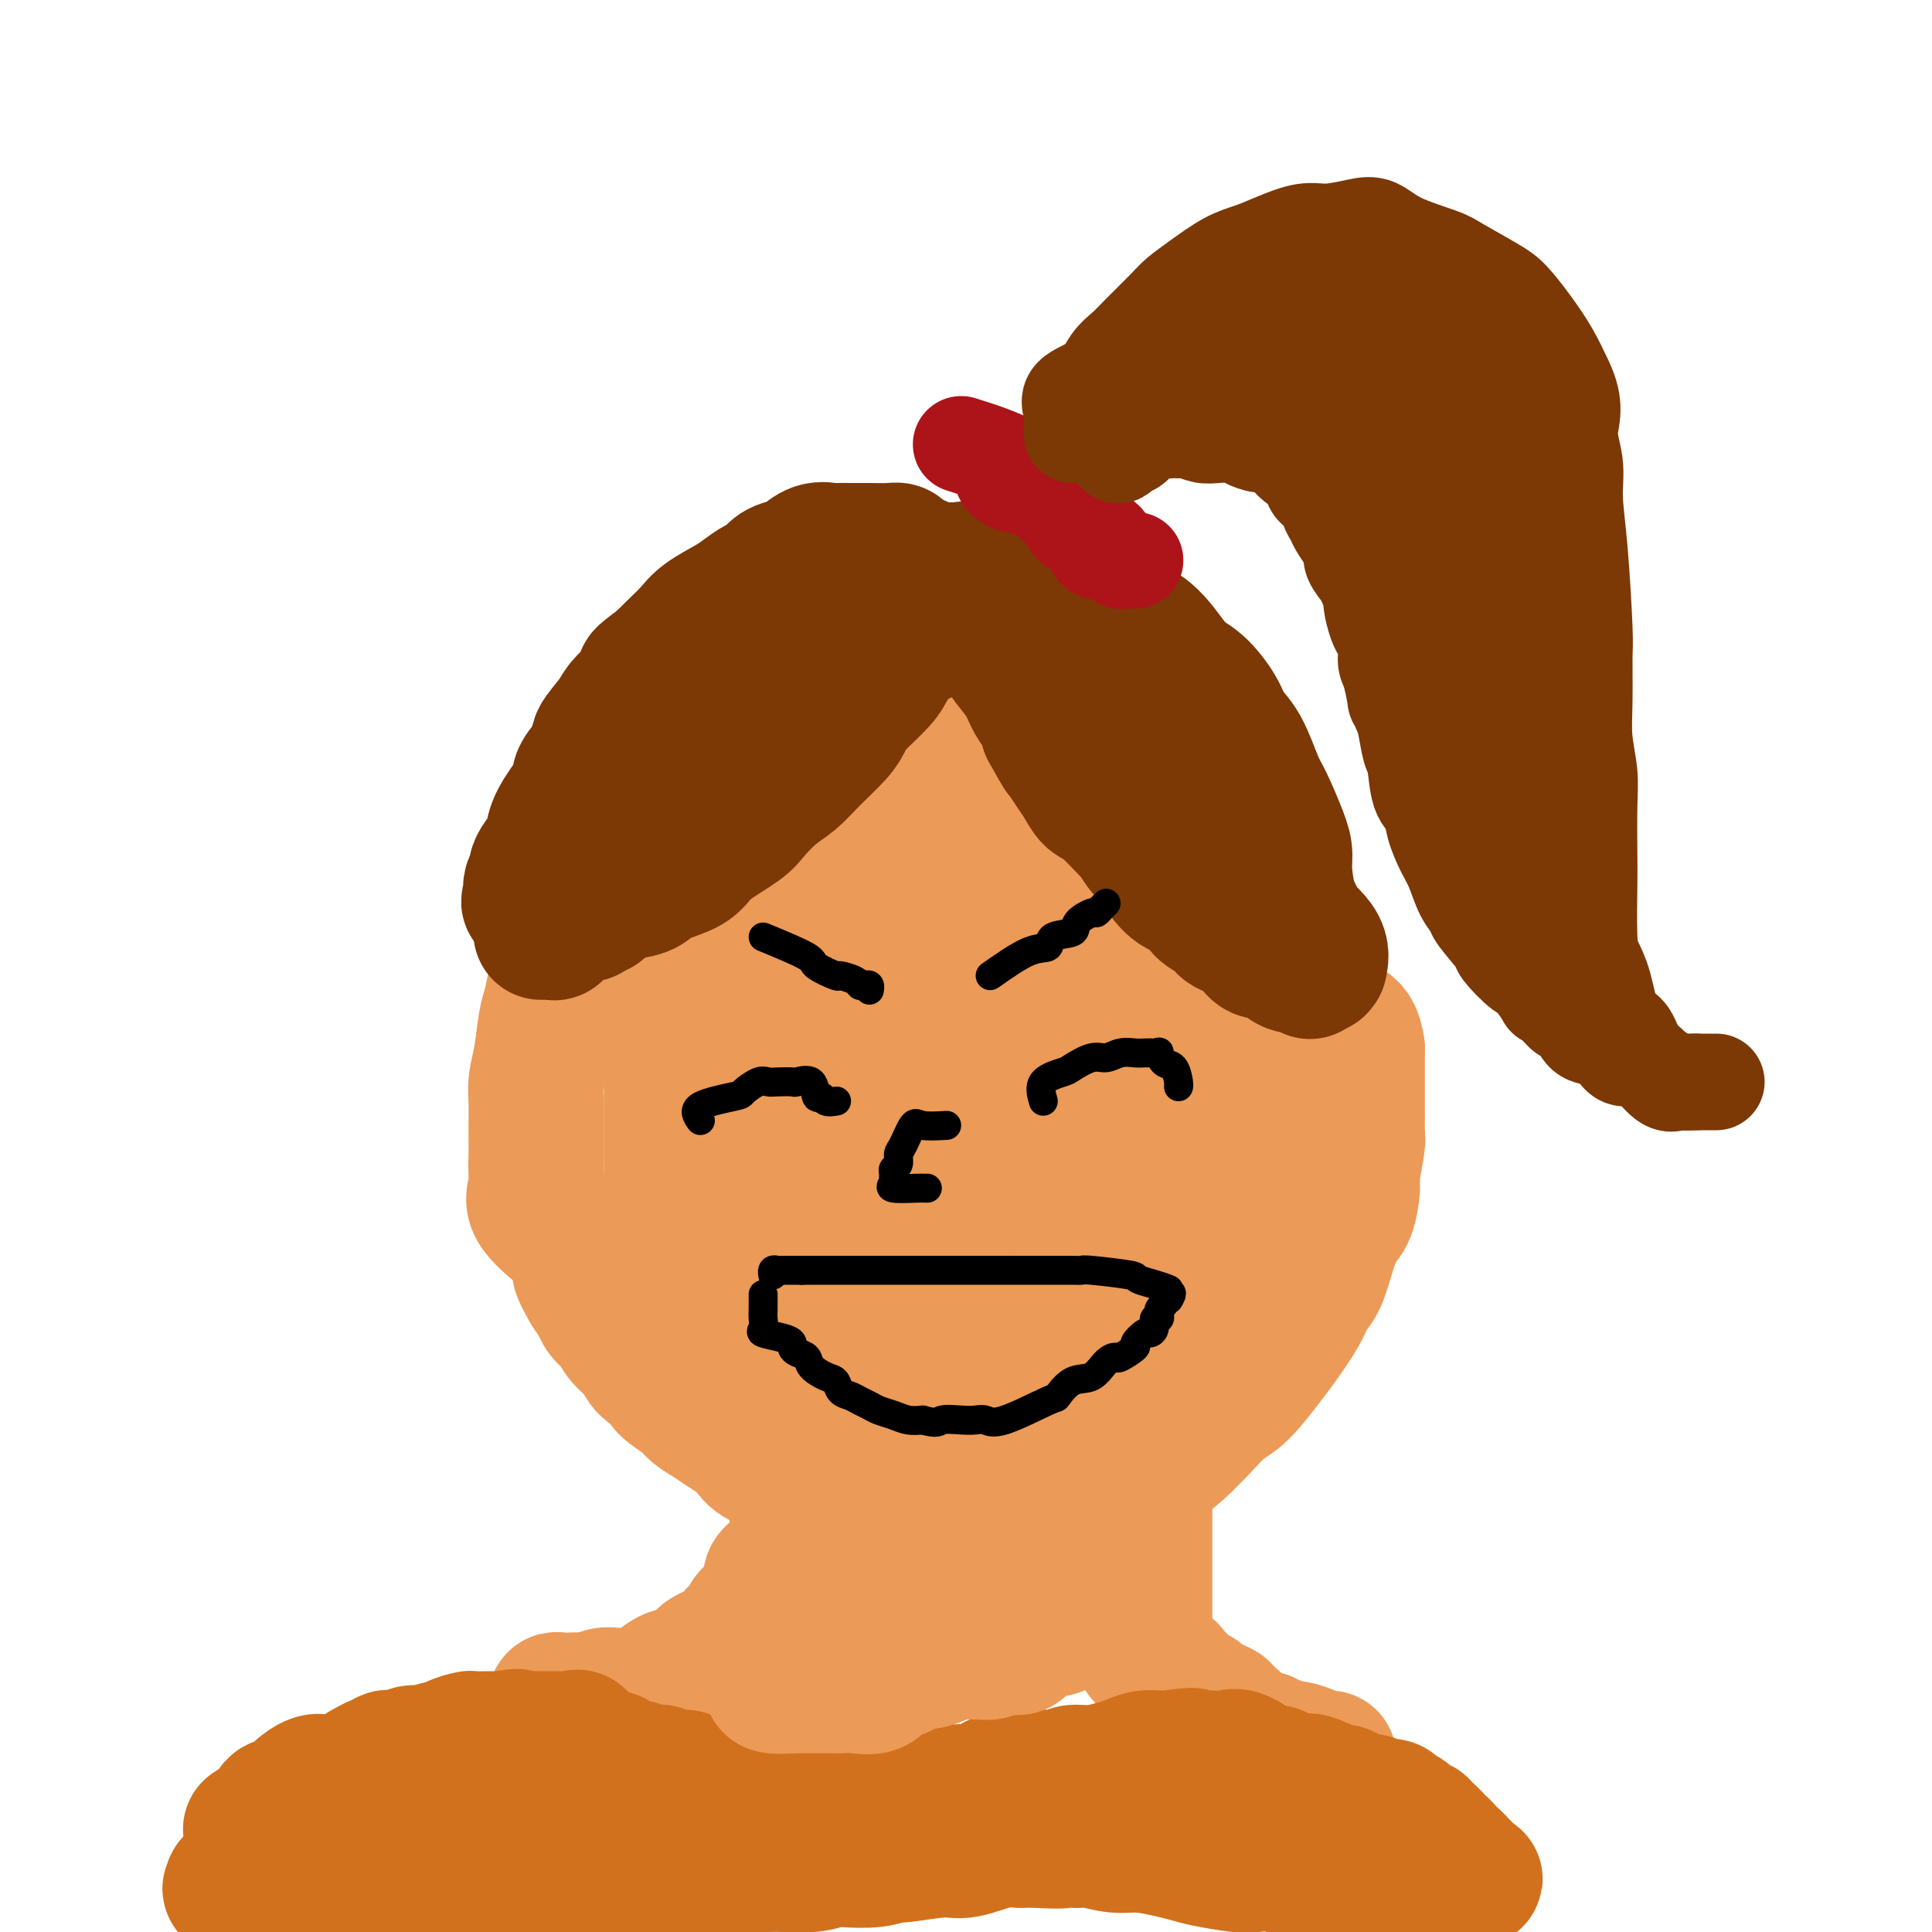 <svg viewBox='0 0 400 400' version='1.1' xmlns='http://www.w3.org/2000/svg' xmlns:xlink='http://www.w3.org/1999/xlink'><g fill='none' stroke='#EC9A57' stroke-width='6' stroke-linecap='round' stroke-linejoin='round'><path d='M181,133c-3.005,-1.157 -6.011,-2.314 -7,-3c-0.989,-0.686 0.038,-0.902 -1,-1c-1.038,-0.098 -4.141,-0.080 -6,0c-1.859,0.080 -2.473,0.220 -4,0c-1.527,-0.220 -3.967,-0.799 -6,0c-2.033,0.799 -3.659,2.977 -5,4c-1.341,1.023 -2.397,0.890 -5,3c-2.603,2.110 -6.753,6.464 -9,9c-2.247,2.536 -2.592,3.256 -4,4c-1.408,0.744 -3.878,1.513 -6,4c-2.122,2.487 -3.896,6.691 -5,9c-1.104,2.309 -1.538,2.722 -3,5c-1.462,2.278 -3.951,6.421 -5,9c-1.049,2.579 -0.659,3.593 -1,5c-0.341,1.407 -1.412,3.206 -2,6c-0.588,2.794 -0.693,6.584 -1,9c-0.307,2.416 -0.815,3.460 -1,6c-0.185,2.540 -0.048,6.577 0,9c0.048,2.423 0.008,3.233 0,5c-0.008,1.767 0.017,4.492 0,7c-0.017,2.508 -0.074,4.799 0,7c0.074,2.201 0.279,4.314 0,6c-0.279,1.686 -1.044,2.947 0,5c1.044,2.053 3.896,4.899 5,7c1.104,2.101 0.458,3.457 1,5c0.542,1.543 2.271,3.271 4,5'/><path d='M120,258c1.869,3.671 1.541,4.348 2,5c0.459,0.652 1.707,1.280 3,3c1.293,1.720 2.633,4.533 4,6c1.367,1.467 2.761,1.589 4,3c1.239,1.411 2.324,4.111 4,6c1.676,1.889 3.943,2.967 5,4c1.057,1.033 0.902,2.020 2,3c1.098,0.980 3.448,1.952 5,3c1.552,1.048 2.306,2.172 3,3c0.694,0.828 1.328,1.358 3,2c1.672,0.642 4.381,1.394 6,2c1.619,0.606 2.149,1.067 4,2c1.851,0.933 5.025,2.340 7,3c1.975,0.660 2.752,0.573 4,1c1.248,0.427 2.968,1.367 5,2c2.032,0.633 4.378,0.959 6,1c1.622,0.041 2.522,-0.204 5,0c2.478,0.204 6.535,0.856 9,1c2.465,0.144 3.338,-0.221 5,0c1.662,0.221 4.114,1.028 7,1c2.886,-0.028 6.207,-0.890 9,-2c2.793,-1.110 5.060,-2.466 8,-4c2.940,-1.534 6.555,-3.246 9,-5c2.445,-1.754 3.721,-3.551 5,-5c1.279,-1.449 2.563,-2.552 5,-5c2.437,-2.448 6.028,-6.242 8,-9c1.972,-2.758 2.324,-4.479 3,-6c0.676,-1.521 1.676,-2.841 3,-6c1.324,-3.159 2.972,-8.158 4,-11c1.028,-2.842 1.437,-3.526 2,-6c0.563,-2.474 1.282,-6.737 2,-11'/><path d='M271,239c2.107,-7.136 0.375,-4.977 0,-6c-0.375,-1.023 0.607,-5.229 1,-9c0.393,-3.771 0.197,-7.106 0,-10c-0.197,-2.894 -0.394,-5.348 0,-7c0.394,-1.652 1.380,-2.501 0,-5c-1.380,-2.499 -5.127,-6.647 -7,-9c-1.873,-2.353 -1.874,-2.911 -3,-5c-1.126,-2.089 -3.379,-5.708 -5,-8c-1.621,-2.292 -2.611,-3.257 -4,-5c-1.389,-1.743 -3.177,-4.265 -5,-6c-1.823,-1.735 -3.681,-2.684 -5,-4c-1.319,-1.316 -2.099,-2.999 -4,-5c-1.901,-2.001 -4.925,-4.320 -7,-6c-2.075,-1.680 -3.203,-2.720 -5,-4c-1.797,-1.280 -4.265,-2.801 -6,-4c-1.735,-1.199 -2.739,-2.075 -4,-3c-1.261,-0.925 -2.779,-1.898 -5,-3c-2.221,-1.102 -5.143,-2.334 -7,-3c-1.857,-0.666 -2.648,-0.767 -4,-1c-1.352,-0.233 -3.266,-0.598 -5,-1c-1.734,-0.402 -3.290,-0.840 -5,-1c-1.710,-0.160 -3.576,-0.043 -5,0c-1.424,0.043 -2.406,0.012 -4,0c-1.594,-0.012 -3.798,-0.003 -5,0c-1.202,0.003 -1.400,0.001 -2,0c-0.600,-0.001 -1.600,-0.000 -2,0c-0.400,0.000 -0.200,0.000 0,0'/><path d='M164,303c0.002,1.903 0.004,3.805 0,5c-0.004,1.195 -0.015,1.681 0,3c0.015,1.319 0.055,3.471 0,5c-0.055,1.529 -0.204,2.433 0,3c0.204,0.567 0.760,0.795 0,2c-0.760,1.205 -2.837,3.385 -4,5c-1.163,1.615 -1.413,2.664 -2,4c-0.587,1.336 -1.512,2.959 -2,4c-0.488,1.041 -0.539,1.500 -1,2c-0.461,0.500 -1.331,1.042 -2,2c-0.669,0.958 -1.138,2.333 -2,3c-0.862,0.667 -2.117,0.627 -3,1c-0.883,0.373 -1.393,1.158 -2,2c-0.607,0.842 -1.312,1.742 -2,2c-0.688,0.258 -1.358,-0.124 -2,0c-0.642,0.124 -1.256,0.754 -2,1c-0.744,0.246 -1.616,0.107 -2,0c-0.384,-0.107 -0.278,-0.183 -1,0c-0.722,0.183 -2.271,0.626 -3,1c-0.729,0.374 -0.637,0.678 -1,1c-0.363,0.322 -1.182,0.661 -2,1'/><path d='M131,350c-2.179,0.619 -1.125,0.167 -1,0c0.125,-0.167 -0.679,-0.048 -1,0c-0.321,0.048 -0.161,0.024 0,0'/><path d='M240,305c0.001,0.872 0.002,1.745 0,3c-0.002,1.255 -0.006,2.894 0,4c0.006,1.106 0.024,1.679 0,3c-0.024,1.321 -0.088,3.390 0,5c0.088,1.610 0.330,2.761 0,4c-0.330,1.239 -1.230,2.568 0,4c1.230,1.432 4.592,2.969 6,4c1.408,1.031 0.863,1.555 1,3c0.137,1.445 0.956,3.809 2,5c1.044,1.191 2.314,1.209 3,2c0.686,0.791 0.787,2.356 2,4c1.213,1.644 3.537,3.369 5,4c1.463,0.631 2.063,0.169 3,1c0.937,0.831 2.210,2.955 3,4c0.790,1.045 1.097,1.012 2,1c0.903,-0.012 2.401,-0.003 3,0c0.599,0.003 0.300,0.002 0,0'/></g>
<g fill='none' stroke='#EC9A57' stroke-width='28' stroke-linecap='round' stroke-linejoin='round'><path d='M262,184c0.542,-1.717 1.084,-3.434 0,-4c-1.084,-0.566 -3.795,0.018 -5,0c-1.205,-0.018 -0.904,-0.637 -1,-1c-0.096,-0.363 -0.589,-0.469 -1,-1c-0.411,-0.531 -0.739,-1.488 -1,-2c-0.261,-0.512 -0.454,-0.579 -1,-1c-0.546,-0.421 -1.444,-1.195 -2,-2c-0.556,-0.805 -0.772,-1.640 -1,-2c-0.228,-0.360 -0.470,-0.247 -1,-1c-0.530,-0.753 -1.347,-2.374 -2,-3c-0.653,-0.626 -1.140,-0.257 -2,-1c-0.860,-0.743 -2.091,-2.597 -3,-4c-0.909,-1.403 -1.495,-2.354 -2,-3c-0.505,-0.646 -0.929,-0.988 -2,-2c-1.071,-1.012 -2.788,-2.696 -4,-4c-1.212,-1.304 -1.918,-2.230 -3,-3c-1.082,-0.770 -2.541,-1.385 -4,-2'/><path d='M227,148c-5.398,-5.417 -3.895,-2.960 -4,-3c-0.105,-0.040 -1.820,-2.579 -3,-4c-1.180,-1.421 -1.824,-1.725 -3,-2c-1.176,-0.275 -2.883,-0.522 -4,-1c-1.117,-0.478 -1.642,-1.189 -3,-2c-1.358,-0.811 -3.548,-1.724 -5,-2c-1.452,-0.276 -2.164,0.084 -3,0c-0.836,-0.084 -1.795,-0.611 -3,-1c-1.205,-0.389 -2.655,-0.639 -4,-1c-1.345,-0.361 -2.584,-0.833 -4,-1c-1.416,-0.167 -3.007,-0.031 -4,0c-0.993,0.031 -1.386,-0.044 -2,0c-0.614,0.044 -1.449,0.208 -3,0c-1.551,-0.208 -3.817,-0.787 -5,-1c-1.183,-0.213 -1.285,-0.059 -2,0c-0.715,0.059 -2.045,0.023 -3,0c-0.955,-0.023 -1.535,-0.032 -2,0c-0.465,0.032 -0.817,0.106 -2,0c-1.183,-0.106 -3.199,-0.393 -4,0c-0.801,0.393 -0.389,1.466 -1,2c-0.611,0.534 -2.247,0.529 -3,1c-0.753,0.471 -0.623,1.418 -1,2c-0.377,0.582 -1.260,0.797 -2,1c-0.740,0.203 -1.338,0.392 -2,1c-0.662,0.608 -1.390,1.633 -2,2c-0.610,0.367 -1.104,0.075 -2,1c-0.896,0.925 -2.196,3.068 -3,4c-0.804,0.932 -1.112,0.652 -2,1c-0.888,0.348 -2.354,1.325 -3,2c-0.646,0.675 -0.470,1.050 -1,2c-0.530,0.950 -1.765,2.475 -3,4'/><path d='M139,153c-4.229,3.877 -2.302,2.068 -2,2c0.302,-0.068 -1.021,1.605 -2,3c-0.979,1.395 -1.613,2.512 -2,3c-0.387,0.488 -0.527,0.349 -1,1c-0.473,0.651 -1.279,2.093 -2,3c-0.721,0.907 -1.358,1.278 -2,2c-0.642,0.722 -1.289,1.793 -2,3c-0.711,1.207 -1.486,2.550 -2,4c-0.514,1.450 -0.767,3.009 -1,4c-0.233,0.991 -0.448,1.415 -1,3c-0.552,1.585 -1.443,4.330 -2,6c-0.557,1.670 -0.779,2.264 -1,3c-0.221,0.736 -0.440,1.614 -1,3c-0.560,1.386 -1.459,3.279 -2,5c-0.541,1.721 -0.723,3.268 -1,5c-0.277,1.732 -0.649,3.648 -1,5c-0.351,1.352 -0.683,2.140 -1,4c-0.317,1.860 -0.621,4.791 -1,7c-0.379,2.209 -0.834,3.696 -1,5c-0.166,1.304 -0.045,2.425 0,4c0.045,1.575 0.013,3.604 0,5c-0.013,1.396 -0.008,2.160 0,3c0.008,0.840 0.020,1.756 0,3c-0.020,1.244 -0.070,2.817 0,4c0.070,1.183 0.261,1.977 0,3c-0.261,1.023 -0.975,2.275 0,4c0.975,1.725 3.640,3.924 5,5c1.360,1.076 1.416,1.031 2,2c0.584,0.969 1.696,2.953 2,4c0.304,1.047 -0.199,1.156 0,2c0.199,0.844 1.099,2.422 2,4'/><path d='M122,267c2.121,3.210 1.923,2.736 2,3c0.077,0.264 0.428,1.268 1,2c0.572,0.732 1.366,1.194 2,2c0.634,0.806 1.109,1.958 2,3c0.891,1.042 2.200,1.974 3,3c0.800,1.026 1.091,2.148 2,3c0.909,0.852 2.435,1.436 3,2c0.565,0.564 0.171,1.110 1,2c0.829,0.890 2.883,2.125 4,3c1.117,0.875 1.297,1.389 2,2c0.703,0.611 1.930,1.318 3,2c1.070,0.682 1.984,1.337 3,2c1.016,0.663 2.135,1.333 3,2c0.865,0.667 1.477,1.331 2,2c0.523,0.669 0.957,1.344 2,2c1.043,0.656 2.693,1.291 4,2c1.307,0.709 2.269,1.490 3,2c0.731,0.510 1.231,0.750 2,1c0.769,0.250 1.807,0.511 3,1c1.193,0.489 2.539,1.207 4,2c1.461,0.793 3.035,1.663 4,2c0.965,0.337 1.320,0.143 2,0c0.680,-0.143 1.685,-0.236 3,0c1.315,0.236 2.941,0.799 4,1c1.059,0.201 1.551,0.040 2,0c0.449,-0.040 0.855,0.042 2,0c1.145,-0.042 3.031,-0.207 4,0c0.969,0.207 1.023,0.788 2,1c0.977,0.212 2.879,0.057 4,0c1.121,-0.057 1.463,-0.016 2,0c0.537,0.016 1.268,0.008 2,0'/><path d='M204,314c5.018,0.306 4.063,0.072 4,0c-0.063,-0.072 0.766,0.017 2,0c1.234,-0.017 2.874,-0.140 4,0c1.126,0.140 1.739,0.543 3,0c1.261,-0.543 3.169,-2.032 5,-3c1.831,-0.968 3.584,-1.415 5,-2c1.416,-0.585 2.496,-1.307 4,-2c1.504,-0.693 3.431,-1.358 5,-2c1.569,-0.642 2.781,-1.260 4,-2c1.219,-0.740 2.445,-1.602 4,-3c1.555,-1.398 3.440,-3.334 5,-5c1.560,-1.666 2.796,-3.064 4,-4c1.204,-0.936 2.377,-1.409 4,-3c1.623,-1.591 3.695,-4.299 5,-6c1.305,-1.701 1.844,-2.393 3,-4c1.156,-1.607 2.928,-4.129 4,-6c1.072,-1.871 1.442,-3.093 2,-4c0.558,-0.907 1.302,-1.500 2,-3c0.698,-1.500 1.349,-3.906 2,-6c0.651,-2.094 1.303,-3.874 2,-5c0.697,-1.126 1.441,-1.597 2,-3c0.559,-1.403 0.934,-3.739 1,-5c0.066,-1.261 -0.179,-1.448 0,-3c0.179,-1.552 0.780,-4.468 1,-6c0.220,-1.532 0.059,-1.681 0,-2c-0.059,-0.319 -0.016,-0.809 0,-2c0.016,-1.191 0.004,-3.081 0,-4c-0.004,-0.919 -0.001,-0.865 0,-2c0.001,-1.135 0.000,-3.459 0,-5c-0.000,-1.541 -0.000,-2.297 0,-3c0.000,-0.703 0.000,-1.351 0,-2'/><path d='M281,217c-0.791,-6.115 -3.769,-4.403 -5,-4c-1.231,0.403 -0.714,-0.504 -1,-2c-0.286,-1.496 -1.376,-3.583 -2,-5c-0.624,-1.417 -0.782,-2.165 -1,-3c-0.218,-0.835 -0.496,-1.755 -1,-3c-0.504,-1.245 -1.235,-2.813 -2,-4c-0.765,-1.187 -1.563,-1.993 -2,-3c-0.437,-1.007 -0.511,-2.215 -1,-3c-0.489,-0.785 -1.392,-1.149 -2,-2c-0.608,-0.851 -0.921,-2.190 -2,-3c-1.079,-0.810 -2.923,-1.090 -4,-2c-1.077,-0.910 -1.387,-2.450 -2,-3c-0.613,-0.550 -1.531,-0.111 -3,-1c-1.469,-0.889 -3.491,-3.105 -5,-4c-1.509,-0.895 -2.505,-0.470 -3,-1c-0.495,-0.530 -0.488,-2.016 -2,-3c-1.512,-0.984 -4.541,-1.466 -6,-2c-1.459,-0.534 -1.346,-1.120 -3,-2c-1.654,-0.880 -5.073,-2.055 -7,-3c-1.927,-0.945 -2.361,-1.661 -3,-2c-0.639,-0.339 -1.483,-0.301 -3,-1c-1.517,-0.699 -3.708,-2.137 -5,-3c-1.292,-0.863 -1.685,-1.153 -3,-2c-1.315,-0.847 -3.551,-2.252 -5,-3c-1.449,-0.748 -2.112,-0.841 -3,-1c-0.888,-0.159 -2.003,-0.386 -3,-1c-0.997,-0.614 -1.878,-1.615 -3,-2c-1.122,-0.385 -2.486,-0.155 -3,0c-0.514,0.155 -0.177,0.234 -1,0c-0.823,-0.234 -2.807,-0.781 -4,-1c-1.193,-0.219 -1.597,-0.109 -2,0'/><path d='M189,148c-3.584,-0.770 -3.043,-0.196 -3,0c0.043,0.196 -0.412,0.014 -1,0c-0.588,-0.014 -1.308,0.139 -2,0c-0.692,-0.139 -1.355,-0.569 -2,0c-0.645,0.569 -1.273,2.139 -2,3c-0.727,0.861 -1.552,1.015 -2,1c-0.448,-0.015 -0.518,-0.198 -1,0c-0.482,0.198 -1.377,0.777 -2,1c-0.623,0.223 -0.976,0.089 -1,0c-0.024,-0.089 0.280,-0.132 0,0c-0.280,0.132 -1.144,0.439 -2,1c-0.856,0.561 -1.703,1.375 -2,2c-0.297,0.625 -0.042,1.060 -1,2c-0.958,0.940 -3.127,2.385 -4,3c-0.873,0.615 -0.451,0.398 -1,1c-0.549,0.602 -2.070,2.021 -3,3c-0.930,0.979 -1.268,1.519 -2,2c-0.732,0.481 -1.859,0.904 -3,2c-1.141,1.096 -2.298,2.867 -3,4c-0.702,1.133 -0.951,1.630 -2,3c-1.049,1.370 -2.898,3.615 -4,5c-1.102,1.385 -1.458,1.911 -2,3c-0.542,1.089 -1.270,2.741 -2,5c-0.730,2.259 -1.464,5.126 -2,8c-0.536,2.874 -0.876,5.757 -1,8c-0.124,2.243 -0.033,3.848 0,7c0.033,3.152 0.009,7.853 0,11c-0.009,3.147 -0.002,4.740 0,7c0.002,2.260 0.001,5.185 0,7c-0.001,1.815 -0.000,2.518 0,4c0.000,1.482 0.000,3.741 0,6'/><path d='M139,247c-0.000,7.863 -0.000,6.522 0,7c0.000,0.478 0.000,2.776 0,5c-0.000,2.224 -0.000,4.375 0,6c0.000,1.625 0.000,2.723 0,4c-0.000,1.277 -0.000,2.732 0,4c0.000,1.268 0.000,2.349 0,3c-0.000,0.651 -0.000,0.871 0,1c0.000,0.129 0.000,0.167 0,1c-0.000,0.833 -0.000,2.461 0,3c0.000,0.539 0.001,-0.010 0,0c-0.001,0.010 -0.006,0.578 0,1c0.006,0.422 0.021,0.698 0,1c-0.021,0.302 -0.077,0.631 0,1c0.077,0.369 0.286,0.777 0,1c-0.286,0.223 -1.069,0.260 0,1c1.069,0.740 3.988,2.182 5,3c1.012,0.818 0.117,1.011 0,1c-0.117,-0.011 0.546,-0.227 1,0c0.454,0.227 0.700,0.896 1,0c0.300,-0.896 0.656,-3.358 1,-5c0.344,-1.642 0.678,-2.464 1,-5c0.322,-2.536 0.632,-6.786 1,-10c0.368,-3.214 0.793,-5.393 1,-8c0.207,-2.607 0.197,-5.644 1,-10c0.803,-4.356 2.420,-10.032 3,-14c0.580,-3.968 0.125,-6.229 1,-10c0.875,-3.771 3.082,-9.054 4,-13c0.918,-3.946 0.548,-6.556 1,-9c0.452,-2.444 1.726,-4.722 3,-7'/><path d='M163,199c3.702,-16.289 3.457,-12.010 4,-12c0.543,0.010 1.875,-4.247 3,-7c1.125,-2.753 2.043,-4.000 3,-6c0.957,-2.000 1.954,-4.753 3,-7c1.046,-2.247 2.142,-3.988 3,-5c0.858,-1.012 1.478,-1.296 2,-2c0.522,-0.704 0.946,-1.829 1,-2c0.054,-0.171 -0.260,0.611 0,0c0.260,-0.611 1.095,-2.614 1,-1c-0.095,1.614 -1.120,6.845 -2,10c-0.880,3.155 -1.615,4.234 -3,8c-1.385,3.766 -3.420,10.218 -5,14c-1.580,3.782 -2.704,4.894 -4,9c-1.296,4.106 -2.763,11.206 -4,16c-1.237,4.794 -2.244,7.283 -3,10c-0.756,2.717 -1.260,5.661 -2,9c-0.740,3.339 -1.715,7.072 -2,10c-0.285,2.928 0.119,5.050 0,7c-0.119,1.950 -0.763,3.729 -1,6c-0.237,2.271 -0.068,5.034 0,7c0.068,1.966 0.036,3.136 0,5c-0.036,1.864 -0.076,4.421 0,6c0.076,1.579 0.268,2.178 0,3c-0.268,0.822 -0.996,1.866 0,3c0.996,1.134 3.717,2.356 5,3c1.283,0.644 1.127,0.709 1,1c-0.127,0.291 -0.227,0.809 0,1c0.227,0.191 0.779,0.055 1,0c0.221,-0.055 0.110,-0.027 0,0'/><path d='M164,285c1.851,-0.267 2.979,-3.435 4,-6c1.021,-2.565 1.934,-4.527 3,-8c1.066,-3.473 2.284,-8.458 3,-12c0.716,-3.542 0.931,-5.641 2,-10c1.069,-4.359 2.992,-10.978 4,-16c1.008,-5.022 1.102,-8.447 2,-12c0.898,-3.553 2.599,-7.234 4,-11c1.401,-3.766 2.501,-7.616 4,-13c1.499,-5.384 3.396,-12.300 5,-17c1.604,-4.700 2.915,-7.183 4,-10c1.085,-2.817 1.943,-5.969 3,-9c1.057,-3.031 2.312,-5.940 3,-8c0.688,-2.060 0.809,-3.272 1,-4c0.191,-0.728 0.452,-0.972 1,-2c0.548,-1.028 1.384,-2.840 1,-1c-0.384,1.840 -1.988,7.333 -3,11c-1.012,3.667 -1.432,5.507 -2,8c-0.568,2.493 -1.283,5.637 -3,10c-1.717,4.363 -4.438,9.945 -6,14c-1.562,4.055 -1.967,6.583 -3,9c-1.033,2.417 -2.693,4.723 -4,9c-1.307,4.277 -2.259,10.524 -3,14c-0.741,3.476 -1.270,4.179 -2,8c-0.730,3.821 -1.660,10.759 -2,15c-0.340,4.241 -0.091,5.786 0,8c0.091,2.214 0.025,5.096 0,7c-0.025,1.904 -0.007,2.830 0,4c0.007,1.170 0.004,2.585 0,4'/><path d='M180,267c0.781,3.897 2.733,2.139 4,2c1.267,-0.139 1.849,1.340 2,2c0.151,0.660 -0.128,0.501 0,1c0.128,0.499 0.663,1.656 1,2c0.337,0.344 0.478,-0.126 1,0c0.522,0.126 1.427,0.846 2,1c0.573,0.154 0.815,-0.258 1,0c0.185,0.258 0.315,1.186 1,0c0.685,-1.186 1.926,-4.487 3,-6c1.074,-1.513 1.982,-1.237 3,-4c1.018,-2.763 2.145,-8.565 3,-12c0.855,-3.435 1.436,-4.504 2,-7c0.564,-2.496 1.109,-6.419 2,-11c0.891,-4.581 2.126,-9.821 3,-14c0.874,-4.179 1.387,-7.298 2,-10c0.613,-2.702 1.327,-4.986 2,-9c0.673,-4.014 1.305,-9.759 2,-13c0.695,-3.241 1.453,-3.979 2,-6c0.547,-2.021 0.883,-5.323 1,-7c0.117,-1.677 0.017,-1.727 0,-2c-0.017,-0.273 0.050,-0.770 0,-1c-0.050,-0.230 -0.219,-0.195 0,-1c0.219,-0.805 0.824,-2.451 0,-1c-0.824,1.451 -3.076,5.997 -5,9c-1.924,3.003 -3.518,4.462 -6,9c-2.482,4.538 -5.852,12.154 -8,17c-2.148,4.846 -3.074,6.923 -4,9'/><path d='M194,215c-4.563,8.138 -4.470,7.482 -5,9c-0.530,1.518 -1.683,5.209 -3,8c-1.317,2.791 -2.798,4.682 -4,7c-1.202,2.318 -2.126,5.063 -3,7c-0.874,1.937 -1.698,3.065 -2,4c-0.302,0.935 -0.081,1.675 0,3c0.081,1.325 0.022,3.234 0,4c-0.022,0.766 -0.006,0.390 0,1c0.006,0.610 0.002,2.206 0,3c-0.002,0.794 -0.001,0.786 0,1c0.001,0.214 0.001,0.649 0,2c-0.001,1.351 -0.004,3.618 0,5c0.004,1.382 0.015,1.880 0,3c-0.015,1.120 -0.056,2.861 0,4c0.056,1.139 0.211,1.675 0,2c-0.211,0.325 -0.787,0.440 -1,1c-0.213,0.560 -0.063,1.564 0,2c0.063,0.436 0.040,0.302 0,1c-0.040,0.698 -0.098,2.228 0,3c0.098,0.772 0.353,0.785 0,1c-0.353,0.215 -1.314,0.630 0,1c1.314,0.370 4.903,0.694 6,1c1.097,0.306 -0.297,0.592 0,1c0.297,0.408 2.287,0.936 3,1c0.713,0.064 0.150,-0.337 1,0c0.850,0.337 3.112,1.414 4,2c0.888,0.586 0.403,0.683 1,1c0.597,0.317 2.276,0.855 3,1c0.724,0.145 0.493,-0.101 1,0c0.507,0.101 1.754,0.551 3,1'/><path d='M198,295c3.692,1.544 1.924,0.406 2,0c0.076,-0.406 1.998,-0.078 3,0c1.002,0.078 1.086,-0.093 2,0c0.914,0.093 2.659,0.452 4,0c1.341,-0.452 2.277,-1.713 4,-3c1.723,-1.287 4.232,-2.598 6,-4c1.768,-1.402 2.795,-2.893 4,-4c1.205,-1.107 2.587,-1.828 5,-4c2.413,-2.172 5.857,-5.794 8,-8c2.143,-2.206 2.986,-2.996 4,-4c1.014,-1.004 2.197,-2.224 4,-5c1.803,-2.776 4.224,-7.110 6,-10c1.776,-2.890 2.907,-4.337 4,-7c1.093,-2.663 2.148,-6.542 3,-9c0.852,-2.458 1.500,-3.495 2,-5c0.500,-1.505 0.853,-3.479 1,-6c0.147,-2.521 0.089,-5.588 0,-8c-0.089,-2.412 -0.209,-4.170 0,-7c0.209,-2.830 0.747,-6.732 0,-9c-0.747,-2.268 -2.778,-2.900 -4,-4c-1.222,-1.100 -1.636,-2.667 -3,-5c-1.364,-2.333 -3.678,-5.433 -5,-7c-1.322,-1.567 -1.651,-1.603 -2,-2c-0.349,-0.397 -0.717,-1.155 -2,-2c-1.283,-0.845 -3.480,-1.777 -5,-2c-1.520,-0.223 -2.364,0.261 -4,0c-1.636,-0.261 -4.063,-1.269 -6,0c-1.937,1.269 -3.385,4.814 -5,7c-1.615,2.186 -3.396,3.012 -5,7c-1.604,3.988 -3.030,11.140 -4,16c-0.970,4.860 -1.485,7.430 -2,10'/><path d='M213,220c-1.088,6.948 -0.809,11.318 -1,15c-0.191,3.682 -0.854,6.675 -1,9c-0.146,2.325 0.224,3.980 0,7c-0.224,3.020 -1.042,7.404 0,10c1.042,2.596 3.944,3.404 6,5c2.056,1.596 3.267,3.981 4,5c0.733,1.019 0.988,0.673 2,1c1.012,0.327 2.781,1.329 5,2c2.219,0.671 4.888,1.013 7,0c2.112,-1.013 3.666,-3.380 5,-5c1.334,-1.620 2.447,-2.491 4,-5c1.553,-2.509 3.544,-6.655 5,-9c1.456,-2.345 2.377,-2.888 3,-5c0.623,-2.112 0.949,-5.793 1,-9c0.051,-3.207 -0.175,-5.941 0,-8c0.175,-2.059 0.749,-3.443 0,-6c-0.749,-2.557 -2.820,-6.287 -4,-9c-1.180,-2.713 -1.469,-4.408 -2,-6c-0.531,-1.592 -1.305,-3.081 -2,-5c-0.695,-1.919 -1.310,-4.267 -2,-6c-0.690,-1.733 -1.453,-2.851 -2,-4c-0.547,-1.149 -0.877,-2.330 -1,-3c-0.123,-0.670 -0.037,-0.829 0,-1c0.037,-0.171 0.025,-0.355 0,-1c-0.025,-0.645 -0.065,-1.753 0,-1c0.065,0.753 0.234,3.367 0,6c-0.234,2.633 -0.871,5.286 -2,10c-1.129,4.714 -2.751,11.490 -4,16c-1.249,4.510 -2.124,6.755 -3,9'/><path d='M231,232c-2.251,8.756 -3.377,10.146 -4,12c-0.623,1.854 -0.741,4.172 -1,6c-0.259,1.828 -0.658,3.168 -1,5c-0.342,1.832 -0.626,4.158 -1,6c-0.374,1.842 -0.836,3.201 -1,4c-0.164,0.799 -0.030,1.037 0,2c0.030,0.963 -0.045,2.652 0,1c0.045,-1.652 0.211,-6.646 0,-10c-0.211,-3.354 -0.800,-5.068 0,-9c0.800,-3.932 2.989,-10.083 4,-14c1.011,-3.917 0.846,-5.601 1,-9c0.154,-3.399 0.629,-8.514 1,-12c0.371,-3.486 0.638,-5.345 1,-7c0.362,-1.655 0.818,-3.107 1,-5c0.182,-1.893 0.091,-4.229 0,-5c-0.091,-0.771 -0.182,0.021 0,0c0.182,-0.021 0.637,-0.855 1,-1c0.363,-0.145 0.633,0.400 1,0c0.367,-0.400 0.830,-1.744 2,0c1.170,1.744 3.048,6.578 4,10c0.952,3.422 0.977,5.433 1,7c0.023,1.567 0.043,2.690 0,6c-0.043,3.310 -0.149,8.809 0,12c0.149,3.191 0.552,4.076 0,7c-0.552,2.924 -2.060,7.889 -3,11c-0.940,3.111 -1.314,4.370 -2,6c-0.686,1.630 -1.685,3.631 -3,6c-1.315,2.369 -2.947,5.105 -4,7c-1.053,1.895 -1.526,2.947 -2,4'/><path d='M226,272c-2.485,5.903 -1.699,3.662 -2,3c-0.301,-0.662 -1.689,0.255 -2,1c-0.311,0.745 0.456,1.317 0,2c-0.456,0.683 -2.135,1.478 -3,2c-0.865,0.522 -0.917,0.770 -1,1c-0.083,0.230 -0.197,0.440 -1,1c-0.803,0.560 -2.295,1.470 -3,2c-0.705,0.530 -0.622,0.682 -1,1c-0.378,0.318 -1.218,0.803 -2,1c-0.782,0.197 -1.505,0.105 -2,0c-0.495,-0.105 -0.762,-0.225 -1,0c-0.238,0.225 -0.446,0.795 -1,1c-0.554,0.205 -1.454,0.045 -2,0c-0.546,-0.045 -0.740,0.024 -1,0c-0.260,-0.024 -0.587,-0.143 -1,0c-0.413,0.143 -0.911,0.547 -2,0c-1.089,-0.547 -2.768,-2.046 -4,-3c-1.232,-0.954 -2.019,-1.365 -3,-2c-0.981,-0.635 -2.158,-1.496 -3,-3c-0.842,-1.504 -1.350,-3.651 -2,-5c-0.650,-1.349 -1.442,-1.899 -2,-3c-0.558,-1.101 -0.882,-2.753 -1,-5c-0.118,-2.247 -0.032,-5.090 0,-7c0.032,-1.910 0.009,-2.886 0,-5c-0.009,-2.114 -0.002,-5.367 0,-8c0.002,-2.633 0.001,-4.646 0,-7c-0.001,-2.354 -0.000,-5.048 0,-7c0.000,-1.952 0.000,-3.162 0,-5c-0.000,-1.838 -0.000,-4.302 0,-7c0.000,-2.698 0.000,-5.628 0,-8c-0.000,-2.372 -0.000,-4.186 0,-6'/><path d='M186,206c0.826,-11.175 2.890,-9.114 4,-10c1.110,-0.886 1.264,-4.720 2,-7c0.736,-2.280 2.053,-3.007 3,-5c0.947,-1.993 1.526,-5.252 2,-7c0.474,-1.748 0.845,-1.985 1,-2c0.155,-0.015 0.093,0.192 0,0c-0.093,-0.192 -0.217,-0.782 0,-1c0.217,-0.218 0.776,-0.062 1,0c0.224,0.062 0.112,0.031 0,0'/><path d='M180,164c0.000,0.000 0.100,0.100 0.1,0.1'/><path d='M165,300c0.000,1.999 0.000,3.997 0,5c-0.000,1.003 -0.001,1.009 0,2c0.001,0.991 0.005,2.965 0,4c-0.005,1.035 -0.020,1.129 0,2c0.020,0.871 0.076,2.517 0,4c-0.076,1.483 -0.285,2.801 0,4c0.285,1.199 1.064,2.279 0,3c-1.064,0.721 -3.973,1.082 -5,2c-1.027,0.918 -0.174,2.393 0,3c0.174,0.607 -0.331,0.346 -1,1c-0.669,0.654 -1.503,2.221 -2,3c-0.497,0.779 -0.658,0.768 -1,1c-0.342,0.232 -0.865,0.705 -1,1c-0.135,0.295 0.120,0.411 0,1c-0.120,0.589 -0.614,1.650 -1,2c-0.386,0.350 -0.666,-0.012 -1,0c-0.334,0.012 -0.724,0.399 -1,1c-0.276,0.601 -0.440,1.417 -1,2c-0.560,0.583 -1.518,0.932 -2,1c-0.482,0.068 -0.490,-0.147 -1,0c-0.510,0.147 -1.522,0.655 -2,1c-0.478,0.345 -0.422,0.527 -1,1c-0.578,0.473 -1.789,1.236 -3,2'/><path d='M142,346c-1.542,1.029 -0.896,1.103 -1,1c-0.104,-0.103 -0.959,-0.381 -2,0c-1.041,0.381 -2.267,1.423 -3,2c-0.733,0.577 -0.972,0.690 -2,1c-1.028,0.310 -2.846,0.819 -4,1c-1.154,0.181 -1.646,0.034 -2,0c-0.354,-0.034 -0.570,0.043 -1,0c-0.430,-0.043 -1.074,-0.207 -2,0c-0.926,0.207 -2.133,0.787 -3,1c-0.867,0.213 -1.395,0.061 -2,0c-0.605,-0.061 -1.286,-0.030 -2,0c-0.714,0.030 -1.459,0.060 -2,0c-0.541,-0.060 -0.876,-0.208 -1,0c-0.124,0.208 -0.035,0.774 0,1c0.035,0.226 0.018,0.113 0,0'/><path d='M237,312c0.000,2.171 0.000,4.343 0,6c-0.000,1.657 -0.000,2.800 0,4c0.000,1.200 0.000,2.458 0,3c-0.000,0.542 -0.000,0.369 0,1c0.000,0.631 0.000,2.064 0,3c-0.000,0.936 -0.000,1.373 0,2c0.000,0.627 0.000,1.443 0,2c-0.000,0.557 -0.000,0.853 0,1c0.000,0.147 0.001,0.144 0,1c-0.001,0.856 -0.004,2.571 0,3c0.004,0.429 0.014,-0.429 0,0c-0.014,0.429 -0.053,2.146 0,3c0.053,0.854 0.199,0.844 0,1c-0.199,0.156 -0.741,0.479 0,1c0.741,0.521 2.766,1.239 4,2c1.234,0.761 1.678,1.566 2,2c0.322,0.434 0.523,0.497 1,1c0.477,0.503 1.230,1.444 2,2c0.770,0.556 1.557,0.726 2,1c0.443,0.274 0.542,0.651 1,1c0.458,0.349 1.274,0.671 2,1c0.726,0.329 1.363,0.664 2,1'/><path d='M253,354c2.672,2.494 1.354,2.227 1,2c-0.354,-0.227 0.258,-0.416 1,0c0.742,0.416 1.614,1.436 2,2c0.386,0.564 0.286,0.672 1,1c0.714,0.328 2.241,0.877 3,1c0.759,0.123 0.750,-0.178 1,0c0.250,0.178 0.758,0.835 1,1c0.242,0.165 0.217,-0.162 1,0c0.783,0.162 2.373,0.814 3,1c0.627,0.186 0.291,-0.094 1,0c0.709,0.094 2.463,0.561 3,1c0.537,0.439 -0.145,0.850 0,1c0.145,0.150 1.116,0.040 2,0c0.884,-0.040 1.681,-0.012 2,0c0.319,0.012 0.159,0.006 0,0'/></g>
<g fill='none' stroke='#D2711D' stroke-width='28' stroke-linecap='round' stroke-linejoin='round'><path d='M69,373c-0.540,-1.745 -1.080,-3.491 0,-4c1.080,-0.509 3.781,0.218 5,0c1.219,-0.218 0.957,-1.383 1,-2c0.043,-0.617 0.392,-0.687 1,-1c0.608,-0.313 1.475,-0.867 2,-1c0.525,-0.133 0.706,0.157 1,0c0.294,-0.157 0.699,-0.760 1,-1c0.301,-0.240 0.499,-0.116 1,0c0.501,0.116 1.307,0.223 2,0c0.693,-0.223 1.275,-0.777 2,-1c0.725,-0.223 1.592,-0.115 2,0c0.408,0.115 0.355,0.237 1,0c0.645,-0.237 1.988,-0.834 3,-1c1.012,-0.166 1.693,0.099 2,0c0.307,-0.099 0.238,-0.562 1,-1c0.762,-0.438 2.353,-0.849 3,-1c0.647,-0.151 0.349,-0.040 1,0c0.651,0.040 2.252,0.011 3,0c0.748,-0.011 0.642,-0.003 1,0c0.358,0.003 1.179,0.002 2,0'/><path d='M104,360c4.765,-0.928 2.677,-0.249 2,0c-0.677,0.249 0.056,0.067 1,0c0.944,-0.067 2.097,-0.018 3,0c0.903,0.018 1.555,0.005 2,0c0.445,-0.005 0.682,-0.002 1,0c0.318,0.002 0.715,0.001 1,0c0.285,-0.001 0.456,-0.003 1,0c0.544,0.003 1.459,0.013 2,0c0.541,-0.013 0.708,-0.047 1,0c0.292,0.047 0.709,0.174 1,0c0.291,-0.174 0.454,-0.649 1,0c0.546,0.649 1.474,2.423 2,3c0.526,0.577 0.651,-0.042 1,0c0.349,0.042 0.921,0.746 1,1c0.079,0.254 -0.334,0.058 0,0c0.334,-0.058 1.416,0.023 2,0c0.584,-0.023 0.671,-0.151 1,0c0.329,0.151 0.899,0.580 1,1c0.101,0.420 -0.268,0.831 0,1c0.268,0.169 1.174,0.097 2,0c0.826,-0.097 1.571,-0.218 2,0c0.429,0.218 0.543,0.775 1,1c0.457,0.225 1.259,0.117 2,0c0.741,-0.117 1.421,-0.242 2,0c0.579,0.242 1.056,0.850 2,1c0.944,0.150 2.356,-0.157 3,0c0.644,0.157 0.521,0.777 1,1c0.479,0.223 1.561,0.050 3,0c1.439,-0.050 3.233,0.025 4,0c0.767,-0.025 0.505,-0.150 1,0c0.495,0.150 1.748,0.575 3,1'/><path d='M154,370c4.618,0.635 3.164,0.223 3,0c-0.164,-0.223 0.962,-0.256 2,0c1.038,0.256 1.988,0.801 3,1c1.012,0.199 2.087,0.053 3,0c0.913,-0.053 1.663,-0.014 3,0c1.337,0.014 3.262,0.004 4,0c0.738,-0.004 0.289,-0.001 1,0c0.711,0.001 2.580,0.000 4,0c1.420,-0.000 2.389,-0.000 3,0c0.611,0.000 0.863,0.000 2,0c1.137,-0.000 3.157,-0.000 4,0c0.843,0.000 0.508,0.000 1,0c0.492,-0.000 1.813,-0.001 3,0c1.187,0.001 2.242,0.002 3,0c0.758,-0.002 1.218,-0.008 2,0c0.782,0.008 1.885,0.030 3,0c1.115,-0.030 2.241,-0.114 3,0c0.759,0.114 1.152,0.424 2,0c0.848,-0.424 2.150,-1.582 3,-2c0.850,-0.418 1.247,-0.097 2,0c0.753,0.097 1.863,-0.031 3,0c1.137,0.031 2.301,0.219 3,0c0.699,-0.219 0.932,-0.846 2,-1c1.068,-0.154 2.971,0.166 4,0c1.029,-0.166 1.185,-0.819 2,-1c0.815,-0.181 2.291,0.109 4,0c1.709,-0.109 3.651,-0.618 5,-1c1.349,-0.382 2.104,-0.639 3,-1c0.896,-0.361 1.934,-0.828 3,-1c1.066,-0.172 2.162,-0.049 3,0c0.838,0.049 1.419,0.025 2,0'/><path d='M242,364c7.165,-1.084 4.578,-0.294 4,0c-0.578,0.294 0.853,0.090 2,0c1.147,-0.090 2.008,-0.067 3,0c0.992,0.067 2.113,0.178 3,0c0.887,-0.178 1.539,-0.647 3,0c1.461,0.647 3.730,2.408 5,3c1.270,0.592 1.540,0.013 2,0c0.460,-0.013 1.108,0.540 2,1c0.892,0.460 2.027,0.826 3,1c0.973,0.174 1.783,0.154 2,0c0.217,-0.154 -0.160,-0.444 1,0c1.160,0.444 3.858,1.620 5,2c1.142,0.380 0.728,-0.038 1,0c0.272,0.038 1.228,0.531 2,1c0.772,0.469 1.358,0.914 2,1c0.642,0.086 1.341,-0.185 2,0c0.659,0.185 1.280,0.828 2,1c0.720,0.172 1.541,-0.126 2,0c0.459,0.126 0.555,0.677 1,1c0.445,0.323 1.237,0.419 2,1c0.763,0.581 1.496,1.648 2,2c0.504,0.352 0.778,-0.012 1,0c0.222,0.012 0.391,0.401 1,1c0.609,0.599 1.660,1.407 2,2c0.340,0.593 -0.029,0.972 0,1c0.029,0.028 0.455,-0.294 1,0c0.545,0.294 1.208,1.202 2,2c0.792,0.798 1.713,1.484 2,2c0.287,0.516 -0.061,0.862 0,1c0.061,0.138 0.530,0.069 1,0'/><path d='M303,387c2.248,2.254 0.368,1.389 0,1c-0.368,-0.389 0.778,-0.300 1,0c0.222,0.300 -0.478,0.813 0,1c0.478,0.187 2.136,0.050 1,0c-1.136,-0.050 -5.065,-0.013 -7,0c-1.935,0.013 -1.875,0.003 -3,0c-1.125,-0.003 -3.433,0.002 -5,0c-1.567,-0.002 -2.391,-0.012 -4,0c-1.609,0.012 -4.002,0.045 -6,0c-1.998,-0.045 -3.599,-0.169 -5,0c-1.401,0.169 -2.601,0.631 -4,0c-1.399,-0.631 -2.996,-2.354 -5,-3c-2.004,-0.646 -4.414,-0.214 -6,0c-1.586,0.214 -2.349,0.211 -4,0c-1.651,-0.211 -4.190,-0.630 -6,-1c-1.810,-0.370 -2.890,-0.691 -4,-1c-1.110,-0.309 -2.251,-0.605 -4,-1c-1.749,-0.395 -4.108,-0.889 -6,-1c-1.892,-0.111 -3.317,0.163 -5,0c-1.683,-0.163 -3.624,-0.761 -5,-1c-1.376,-0.239 -2.188,-0.120 -3,0'/><path d='M223,381c-7.780,-1.235 -3.229,-0.323 -3,0c0.229,0.323 -3.865,0.057 -6,0c-2.135,-0.057 -2.310,0.094 -3,0c-0.690,-0.094 -1.895,-0.433 -4,0c-2.105,0.433 -5.110,1.636 -7,2c-1.890,0.364 -2.667,-0.112 -5,0c-2.333,0.112 -6.224,0.814 -8,1c-1.776,0.186 -1.438,-0.142 -2,0c-0.562,0.142 -2.024,0.756 -4,1c-1.976,0.244 -4.466,0.118 -6,0c-1.534,-0.118 -2.112,-0.228 -3,0c-0.888,0.228 -2.085,0.793 -4,1c-1.915,0.207 -4.549,0.055 -6,0c-1.451,-0.055 -1.719,-0.015 -3,0c-1.281,0.015 -3.573,0.004 -5,0c-1.427,-0.004 -1.988,-0.001 -3,0c-1.012,0.001 -2.474,-0.001 -4,0c-1.526,0.001 -3.117,0.003 -4,0c-0.883,-0.003 -1.059,-0.011 -2,0c-0.941,0.011 -2.646,0.041 -4,0c-1.354,-0.041 -2.357,-0.154 -3,0c-0.643,0.154 -0.924,0.574 -2,0c-1.076,-0.574 -2.945,-2.144 -4,-3c-1.055,-0.856 -1.296,-0.999 -2,-1c-0.704,-0.001 -1.870,0.139 -3,0c-1.130,-0.139 -2.224,-0.558 -3,-1c-0.776,-0.442 -1.236,-0.906 -2,-1c-0.764,-0.094 -1.834,0.181 -3,0c-1.166,-0.181 -2.429,-0.818 -3,-1c-0.571,-0.182 -0.449,0.091 -1,0c-0.551,-0.091 -1.776,-0.545 -3,-1'/><path d='M108,378c-4.236,-1.238 -1.827,-0.332 -2,0c-0.173,0.332 -2.927,0.089 -4,0c-1.073,-0.089 -0.466,-0.024 -1,0c-0.534,0.024 -2.208,0.006 -3,0c-0.792,-0.006 -0.702,-0.002 -1,0c-0.298,0.002 -0.983,0.000 -2,0c-1.017,-0.000 -2.367,-0.000 -3,0c-0.633,0.000 -0.550,-0.000 -1,0c-0.450,0.000 -1.435,0.000 -2,0c-0.565,-0.000 -0.711,-0.002 -1,0c-0.289,0.002 -0.722,0.007 -1,0c-0.278,-0.007 -0.402,-0.026 -1,0c-0.598,0.026 -1.671,0.097 -2,0c-0.329,-0.097 0.085,-0.362 0,0c-0.085,0.362 -0.668,1.351 -1,2c-0.332,0.649 -0.414,0.959 -1,1c-0.586,0.041 -1.677,-0.185 -2,0c-0.323,0.185 0.121,0.782 0,1c-0.121,0.218 -0.807,0.057 -1,0c-0.193,-0.057 0.107,-0.012 0,0c-0.107,0.012 -0.621,-0.011 -1,0c-0.379,0.011 -0.623,0.055 -1,0c-0.377,-0.055 -0.888,-0.211 -1,0c-0.112,0.211 0.176,0.789 0,1c-0.176,0.211 -0.817,0.057 -1,0c-0.183,-0.057 0.090,-0.016 0,0c-0.090,0.016 -0.545,0.008 -1,0'/><path d='M74,383c-2.042,0.995 -1.147,0.984 -1,1c0.147,0.016 -0.454,0.061 -1,0c-0.546,-0.061 -1.039,-0.227 -1,0c0.039,0.227 0.609,0.845 0,1c-0.609,0.155 -2.396,-0.155 -3,0c-0.604,0.155 -0.025,0.773 0,1c0.025,0.227 -0.504,0.061 -1,0c-0.496,-0.061 -0.959,-0.017 -1,0c-0.041,0.017 0.341,0.009 0,0c-0.341,-0.009 -1.404,-0.018 -2,0c-0.596,0.018 -0.726,0.061 -1,0c-0.274,-0.061 -0.692,-0.228 -1,0c-0.308,0.228 -0.505,0.850 -1,1c-0.495,0.150 -1.288,-0.171 -2,0c-0.712,0.171 -1.343,0.834 -2,1c-0.657,0.166 -1.342,-0.166 -2,0c-0.658,0.166 -1.291,0.828 -2,1c-0.709,0.172 -1.495,-0.146 -2,0c-0.505,0.146 -0.727,0.757 -1,1c-0.273,0.243 -0.595,0.118 -1,0c-0.405,-0.118 -0.892,-0.227 -1,0c-0.108,0.227 0.163,0.792 0,1c-0.163,0.208 -0.761,0.059 0,0c0.761,-0.059 2.880,-0.030 5,0'/><path d='M53,391c1.218,0.402 2.764,0.907 4,0c1.236,-0.907 2.162,-3.227 3,-4c0.838,-0.773 1.588,0.001 2,0c0.412,-0.001 0.485,-0.777 1,-1c0.515,-0.223 1.472,0.106 2,0c0.528,-0.106 0.626,-0.649 1,-1c0.374,-0.351 1.022,-0.512 2,-1c0.978,-0.488 2.285,-1.304 3,-2c0.715,-0.696 0.836,-1.272 1,-2c0.164,-0.728 0.370,-1.610 1,-2c0.630,-0.390 1.685,-0.290 2,-1c0.315,-0.710 -0.112,-2.232 0,-3c0.112,-0.768 0.761,-0.784 1,-1c0.239,-0.216 0.069,-0.632 0,-1c-0.069,-0.368 -0.036,-0.687 0,-1c0.036,-0.313 0.074,-0.620 0,-1c-0.074,-0.380 -0.261,-0.833 0,-1c0.261,-0.167 0.969,-0.046 0,0c-0.969,0.046 -3.615,0.018 -5,0c-1.385,-0.018 -1.510,-0.026 -2,0c-0.490,0.026 -1.344,0.086 -2,0c-0.656,-0.086 -1.112,-0.317 -2,0c-0.888,0.317 -2.206,1.184 -3,2c-0.794,0.816 -1.063,1.581 -2,2c-0.937,0.419 -2.541,0.491 -3,1c-0.459,0.509 0.228,1.456 0,2c-0.228,0.544 -1.369,0.685 -2,1c-0.631,0.315 -0.752,0.804 -1,1c-0.248,0.196 -0.624,0.098 -1,0'/><path d='M53,378c-2.166,1.375 -0.580,0.313 0,0c0.580,-0.313 0.156,0.123 0,1c-0.156,0.877 -0.042,2.194 0,3c0.042,0.806 0.011,1.102 0,2c-0.011,0.898 -0.003,2.400 0,3c0.003,0.600 0.002,0.300 0,0'/></g>
<g fill='none' stroke='#EC9A57' stroke-width='28' stroke-linecap='round' stroke-linejoin='round'><path d='M183,325c0.535,1.717 1.069,3.433 0,4c-1.069,0.567 -3.743,-0.017 -5,0c-1.257,0.017 -1.097,0.633 -1,1c0.097,0.367 0.129,0.483 0,1c-0.129,0.517 -0.421,1.434 -1,2c-0.579,0.566 -1.447,0.781 -2,1c-0.553,0.219 -0.792,0.441 -1,1c-0.208,0.559 -0.385,1.455 -1,2c-0.615,0.545 -1.667,0.738 -2,1c-0.333,0.262 0.054,0.591 0,1c-0.054,0.409 -0.550,0.898 -1,1c-0.450,0.102 -0.856,-0.183 -1,0c-0.144,0.183 -0.028,0.834 0,1c0.028,0.166 -0.034,-0.151 0,0c0.034,0.151 0.163,0.771 0,1c-0.163,0.229 -0.618,0.065 -1,0c-0.382,-0.065 -0.691,-0.033 -1,0'/><path d='M166,342c-2.099,1.952 -1.346,0.331 -1,0c0.346,-0.331 0.285,0.628 0,1c-0.285,0.372 -0.793,0.156 -1,0c-0.207,-0.156 -0.112,-0.253 0,0c0.112,0.253 0.241,0.856 0,1c-0.241,0.144 -0.853,-0.173 -1,0c-0.147,0.173 0.172,0.835 0,1c-0.172,0.165 -0.834,-0.166 -1,0c-0.166,0.166 0.166,0.829 0,1c-0.166,0.171 -0.828,-0.150 -1,0c-0.172,0.150 0.146,0.771 0,1c-0.146,0.229 -0.756,0.065 -1,0c-0.244,-0.065 -0.122,-0.033 0,0'/><path d='M160,347c-0.855,0.939 0.009,0.788 0,1c-0.009,0.212 -0.890,0.789 0,1c0.890,0.211 3.552,0.057 5,0c1.448,-0.057 1.683,-0.015 2,0c0.317,0.015 0.717,0.004 1,0c0.283,-0.004 0.448,-0.002 1,0c0.552,0.002 1.492,0.002 2,0c0.508,-0.002 0.583,-0.008 1,0c0.417,0.008 1.177,0.029 2,0c0.823,-0.029 1.709,-0.106 3,0c1.291,0.106 2.989,0.397 4,0c1.011,-0.397 1.337,-1.482 2,-2c0.663,-0.518 1.662,-0.468 3,-1c1.338,-0.532 3.013,-1.645 4,-2c0.987,-0.355 1.285,0.049 2,0c0.715,-0.049 1.848,-0.549 3,-1c1.152,-0.451 2.325,-0.852 3,-1c0.675,-0.148 0.853,-0.043 2,0c1.147,0.043 3.263,0.025 4,0c0.737,-0.025 0.094,-0.058 0,0c-0.094,0.058 0.359,0.208 1,0c0.641,-0.208 1.469,-0.774 2,-1c0.531,-0.226 0.766,-0.113 1,0'/><path d='M208,341c4.128,-1.239 0.949,-0.335 0,0c-0.949,0.335 0.333,0.101 1,0c0.667,-0.101 0.718,-0.067 1,0c0.282,0.067 0.795,0.169 1,0c0.205,-0.169 0.100,-0.609 0,-1c-0.100,-0.391 -0.197,-0.735 0,-1c0.197,-0.265 0.687,-0.452 0,-1c-0.687,-0.548 -2.552,-1.456 -4,-2c-1.448,-0.544 -2.478,-0.723 -3,-1c-0.522,-0.277 -0.536,-0.652 -1,-1c-0.464,-0.348 -1.379,-0.671 -2,-1c-0.621,-0.329 -0.950,-0.666 -1,-1c-0.050,-0.334 0.177,-0.667 0,-1c-0.177,-0.333 -0.758,-0.667 -1,-1c-0.242,-0.333 -0.144,-0.663 0,-1c0.144,-0.337 0.335,-0.679 0,-1c-0.335,-0.321 -1.197,-0.621 0,-1c1.197,-0.379 4.453,-0.836 6,-1c1.547,-0.164 1.384,-0.033 2,0c0.616,0.033 2.010,-0.030 3,0c0.990,0.030 1.575,0.152 2,0c0.425,-0.152 0.691,-0.579 1,0c0.309,0.579 0.660,2.166 1,3c0.340,0.834 0.670,0.917 1,1'/><path d='M215,330c0.476,0.901 0.666,1.155 1,2c0.334,0.845 0.810,2.282 1,3c0.190,0.718 0.092,0.719 0,1c-0.092,0.281 -0.180,0.843 0,1c0.180,0.157 0.626,-0.090 1,0c0.374,0.090 0.675,0.519 1,0c0.325,-0.519 0.676,-1.985 1,-3c0.324,-1.015 0.623,-1.578 1,-2c0.377,-0.422 0.833,-0.701 1,-1c0.167,-0.299 0.045,-0.616 0,-1c-0.045,-0.384 -0.012,-0.834 0,-1c0.012,-0.166 0.003,-0.047 0,0c-0.003,0.047 -0.002,0.024 0,0'/></g>
<g fill='none' stroke='#D2711D' stroke-width='28' stroke-linecap='round' stroke-linejoin='round'><path d='M75,394c2.885,1.155 5.771,2.309 8,3c2.229,0.691 3.802,0.917 5,1c1.198,0.083 2.022,0.022 3,0c0.978,-0.022 2.110,-0.006 4,0c1.890,0.006 4.540,0.002 6,0c1.460,-0.002 1.732,-0.001 3,0c1.268,0.001 3.534,0.000 5,0c1.466,-0.000 2.132,-0.001 3,0c0.868,0.001 1.938,0.004 3,0c1.062,-0.004 2.117,-0.015 3,0c0.883,0.015 1.595,0.057 2,0c0.405,-0.057 0.504,-0.212 1,0c0.496,0.212 1.391,0.793 2,1c0.609,0.207 0.934,0.042 1,0c0.066,-0.042 -0.127,0.040 0,0c0.127,-0.040 0.573,-0.203 1,0c0.427,0.203 0.836,0.772 1,1c0.164,0.228 0.082,0.114 0,0'/></g>
<g fill='none' stroke='#7C3805' stroke-width='28' stroke-linecap='round' stroke-linejoin='round'><path d='M194,122c-0.170,1.318 -0.339,2.636 0,4c0.339,1.364 1.188,2.775 0,4c-1.188,1.225 -4.412,2.264 -6,3c-1.588,0.736 -1.539,1.170 -2,2c-0.461,0.830 -1.433,2.058 -2,3c-0.567,0.942 -0.728,1.599 -2,3c-1.272,1.401 -3.656,3.548 -5,5c-1.344,1.452 -1.650,2.211 -2,3c-0.350,0.789 -0.745,1.608 -2,3c-1.255,1.392 -3.372,3.358 -5,5c-1.628,1.642 -2.768,2.960 -4,4c-1.232,1.040 -2.556,1.801 -4,3c-1.444,1.199 -3.006,2.835 -4,4c-0.994,1.165 -1.418,1.859 -3,3c-1.582,1.141 -4.322,2.729 -6,4c-1.678,1.271 -2.295,2.225 -3,3c-0.705,0.775 -1.498,1.373 -3,2c-1.502,0.627 -3.715,1.284 -5,2c-1.285,0.716 -1.643,1.491 -3,2c-1.357,0.509 -3.711,0.752 -5,1c-1.289,0.248 -1.511,0.499 -2,1c-0.489,0.501 -1.244,1.250 -2,2'/><path d='M124,188c-3.435,1.787 -2.024,1.253 -2,1c0.024,-0.253 -1.339,-0.227 -2,0c-0.661,0.227 -0.621,0.653 -1,1c-0.379,0.347 -1.176,0.615 -2,1c-0.824,0.385 -1.675,0.888 -2,1c-0.325,0.112 -0.125,-0.166 0,0c0.125,0.166 0.173,0.777 0,1c-0.173,0.223 -0.569,0.060 -1,0c-0.431,-0.060 -0.899,-0.016 -1,0c-0.101,0.016 0.165,0.004 0,0c-0.165,-0.004 -0.761,-0.001 -1,0c-0.239,0.001 -0.119,0.001 0,0'/><path d='M199,122c-2.891,-1.602 -5.783,-3.203 -7,-4c-1.217,-0.797 -0.761,-0.788 -1,-1c-0.239,-0.212 -1.174,-0.645 -2,-1c-0.826,-0.355 -1.544,-0.631 -2,-1c-0.456,-0.369 -0.648,-0.831 -1,-1c-0.352,-0.169 -0.862,-0.045 -2,0c-1.138,0.045 -2.905,0.013 -4,0c-1.095,-0.013 -1.517,-0.005 -2,0c-0.483,0.005 -1.025,0.008 -2,0c-0.975,-0.008 -2.382,-0.027 -3,0c-0.618,0.027 -0.448,0.100 -1,0c-0.552,-0.100 -1.825,-0.374 -3,0c-1.175,0.374 -2.253,1.395 -3,2c-0.747,0.605 -1.162,0.795 -2,1c-0.838,0.205 -2.098,0.424 -3,1c-0.902,0.576 -1.445,1.508 -2,2c-0.555,0.492 -1.120,0.543 -2,1c-0.880,0.457 -2.073,1.319 -3,2c-0.927,0.681 -1.588,1.183 -3,2c-1.412,0.817 -3.574,1.951 -5,3c-1.426,1.049 -2.115,2.013 -3,3c-0.885,0.987 -1.967,1.996 -3,3c-1.033,1.004 -2.016,2.002 -3,3'/><path d='M137,137c-5.552,4.095 -3.433,2.834 -3,3c0.433,0.166 -0.821,1.759 -2,3c-1.179,1.241 -2.283,2.131 -3,3c-0.717,0.869 -1.048,1.717 -2,3c-0.952,1.283 -2.527,3.001 -3,4c-0.473,0.999 0.156,1.280 0,2c-0.156,0.720 -1.096,1.879 -2,3c-0.904,1.121 -1.771,2.204 -2,3c-0.229,0.796 0.181,1.305 0,2c-0.181,0.695 -0.953,1.577 -2,3c-1.047,1.423 -2.371,3.389 -3,5c-0.629,1.611 -0.565,2.869 -1,4c-0.435,1.131 -1.371,2.135 -2,3c-0.629,0.865 -0.953,1.590 -1,2c-0.047,0.410 0.183,0.505 0,1c-0.183,0.495 -0.780,1.389 -1,2c-0.220,0.611 -0.064,0.937 0,1c0.064,0.063 0.035,-0.138 0,0c-0.035,0.138 -0.078,0.616 0,1c0.078,0.384 0.276,0.675 0,1c-0.276,0.325 -1.027,0.686 0,1c1.027,0.314 3.832,0.582 5,1c1.168,0.418 0.700,0.986 2,0c1.300,-0.986 4.369,-3.528 6,-5c1.631,-1.472 1.824,-1.875 3,-3c1.176,-1.125 3.336,-2.972 5,-5c1.664,-2.028 2.833,-4.238 4,-6c1.167,-1.762 2.334,-3.075 4,-5c1.666,-1.925 3.833,-4.463 6,-7'/><path d='M145,157c4.516,-5.026 4.807,-4.591 5,-5c0.193,-0.409 0.288,-1.662 2,-4c1.712,-2.338 5.041,-5.762 7,-8c1.959,-2.238 2.547,-3.292 3,-4c0.453,-0.708 0.769,-1.071 2,-2c1.231,-0.929 3.377,-2.423 4,-3c0.623,-0.577 -0.276,-0.237 0,-1c0.276,-0.763 1.728,-2.629 1,-2c-0.728,0.629 -3.637,3.753 -7,7c-3.363,3.247 -7.180,6.616 -10,9c-2.820,2.384 -4.643,3.783 -6,5c-1.357,1.217 -2.248,2.253 -4,4c-1.752,1.747 -4.365,4.207 -6,6c-1.635,1.793 -2.291,2.919 -3,4c-0.709,1.081 -1.470,2.115 -2,3c-0.530,0.885 -0.830,1.620 -1,2c-0.170,0.380 -0.210,0.406 -1,1c-0.790,0.594 -2.329,1.755 -1,1c1.329,-0.755 5.528,-3.427 8,-5c2.472,-1.573 3.218,-2.049 4,-3c0.782,-0.951 1.601,-2.379 3,-4c1.399,-1.621 3.377,-3.437 5,-5c1.623,-1.563 2.892,-2.875 4,-4c1.108,-1.125 2.054,-2.062 3,-3'/><path d='M155,146c5.252,-4.621 5.384,-4.674 6,-5c0.616,-0.326 1.718,-0.927 3,-2c1.282,-1.073 2.745,-2.620 4,-4c1.255,-1.380 2.303,-2.593 4,-4c1.697,-1.407 4.044,-3.010 5,-4c0.956,-0.990 0.521,-1.369 1,-2c0.479,-0.631 1.872,-1.514 3,-2c1.128,-0.486 1.993,-0.575 3,-1c1.007,-0.425 2.157,-1.186 3,-2c0.843,-0.814 1.378,-1.682 2,-2c0.622,-0.318 1.332,-0.085 2,0c0.668,0.085 1.296,0.023 2,0c0.704,-0.023 1.485,-0.008 2,0c0.515,0.008 0.764,0.009 1,0c0.236,-0.009 0.458,-0.029 1,0c0.542,0.029 1.402,0.106 2,0c0.598,-0.106 0.934,-0.395 1,0c0.066,0.395 -0.137,1.474 0,2c0.137,0.526 0.614,0.497 1,1c0.386,0.503 0.680,1.536 1,2c0.320,0.464 0.667,0.359 1,1c0.333,0.641 0.651,2.029 1,3c0.349,0.971 0.730,1.526 1,2c0.270,0.474 0.428,0.868 1,2c0.572,1.132 1.557,3.002 2,4c0.443,0.998 0.342,1.124 1,2c0.658,0.876 2.073,2.503 3,4c0.927,1.497 1.365,2.865 2,4c0.635,1.135 1.467,2.039 2,3c0.533,0.961 0.766,1.981 1,3'/><path d='M217,151c3.369,6.092 2.790,4.822 3,5c0.210,0.178 1.209,1.803 2,3c0.791,1.197 1.373,1.965 2,3c0.627,1.035 1.297,2.339 2,3c0.703,0.661 1.439,0.681 3,2c1.561,1.319 3.947,3.938 5,5c1.053,1.062 0.774,0.569 1,1c0.226,0.431 0.956,1.787 2,3c1.044,1.213 2.400,2.282 3,3c0.600,0.718 0.444,1.084 1,2c0.556,0.916 1.825,2.382 3,3c1.175,0.618 2.258,0.388 3,1c0.742,0.612 1.144,2.064 2,3c0.856,0.936 2.168,1.355 3,2c0.832,0.645 1.185,1.516 2,2c0.815,0.484 2.091,0.581 3,1c0.909,0.419 1.452,1.160 2,2c0.548,0.840 1.101,1.779 2,2c0.899,0.221 2.143,-0.277 3,0c0.857,0.277 1.326,1.328 2,2c0.674,0.672 1.552,0.964 2,1c0.448,0.036 0.467,-0.182 1,0c0.533,0.182 1.581,0.766 2,1c0.419,0.234 0.210,0.117 0,0'/><path d='M211,122c2.079,0.119 4.158,0.239 6,0c1.842,-0.239 3.448,-0.836 5,0c1.552,0.836 3.051,3.107 4,4c0.949,0.893 1.348,0.410 3,1c1.652,0.590 4.555,2.252 6,3c1.445,0.748 1.430,0.580 2,1c0.570,0.420 1.723,1.428 3,3c1.277,1.572 2.676,3.708 4,5c1.324,1.292 2.571,1.739 4,3c1.429,1.261 3.039,3.334 4,5c0.961,1.666 1.273,2.925 2,4c0.727,1.075 1.869,1.968 3,4c1.131,2.032 2.250,5.205 3,7c0.750,1.795 1.132,2.211 2,4c0.868,1.789 2.221,4.950 3,7c0.779,2.050 0.982,2.990 1,4c0.018,1.010 -0.150,2.092 0,4c0.150,1.908 0.619,4.643 1,6c0.381,1.357 0.676,1.338 1,2c0.324,0.662 0.678,2.006 1,3c0.322,0.994 0.612,1.638 1,2c0.388,0.362 0.874,0.444 1,1c0.126,0.556 -0.107,1.588 0,2c0.107,0.412 0.553,0.206 1,0'/><path d='M272,197c1.768,4.990 1.189,1.965 1,1c-0.189,-0.965 0.011,0.131 0,1c-0.011,0.869 -0.235,1.510 0,1c0.235,-0.510 0.928,-2.170 0,-4c-0.928,-1.830 -3.479,-3.828 -5,-5c-1.521,-1.172 -2.014,-1.518 -3,-3c-0.986,-1.482 -2.465,-4.099 -4,-6c-1.535,-1.901 -3.127,-3.086 -4,-4c-0.873,-0.914 -1.025,-1.558 -2,-3c-0.975,-1.442 -2.771,-3.682 -4,-5c-1.229,-1.318 -1.892,-1.713 -3,-3c-1.108,-1.287 -2.660,-3.467 -4,-5c-1.340,-1.533 -2.468,-2.419 -3,-3c-0.532,-0.581 -0.466,-0.856 -2,-2c-1.534,-1.144 -4.666,-3.157 -6,-4c-1.334,-0.843 -0.871,-0.516 -2,-1c-1.129,-0.484 -3.850,-1.779 -5,-3c-1.150,-1.221 -0.729,-2.369 -1,-3c-0.271,-0.631 -1.236,-0.744 -2,-1c-0.764,-0.256 -1.329,-0.656 -2,-1c-0.671,-0.344 -1.450,-0.631 -2,-1c-0.550,-0.369 -0.871,-0.820 -1,-1c-0.129,-0.180 -0.064,-0.090 0,0'/></g>
<g fill='none' stroke='#AD1419' stroke-width='20' stroke-linecap='round' stroke-linejoin='round'><path d='M199,92c2.052,0.641 4.105,1.282 6,2c1.895,0.718 3.633,1.513 5,2c1.367,0.487 2.362,0.666 3,1c0.638,0.334 0.919,0.822 2,2c1.081,1.178 2.962,3.044 4,4c1.038,0.956 1.234,1.000 2,2c0.766,1.000 2.104,2.956 3,4c0.896,1.044 1.352,1.176 2,2c0.648,0.824 1.489,2.341 2,3c0.511,0.659 0.692,0.462 1,0c0.308,-0.462 0.742,-1.187 0,-2c-0.742,-0.813 -2.661,-1.712 -4,-3c-1.339,-1.288 -2.097,-2.965 -3,-4c-0.903,-1.035 -1.951,-1.430 -3,-2c-1.049,-0.570 -2.099,-1.317 -3,-2c-0.901,-0.683 -1.653,-1.302 -2,-2c-0.347,-0.698 -0.289,-1.476 -1,-2c-0.711,-0.524 -2.191,-0.795 -3,-1c-0.809,-0.205 -0.945,-0.344 -1,0c-0.055,0.344 -0.027,1.172 0,2'/><path d='M209,98c-2.348,-0.664 -1.718,1.177 0,2c1.718,0.823 4.523,0.627 6,1c1.477,0.373 1.627,1.313 2,2c0.373,0.687 0.968,1.119 2,2c1.032,0.881 2.500,2.210 3,3c0.500,0.790 0.031,1.042 0,1c-0.031,-0.042 0.377,-0.379 1,0c0.623,0.379 1.462,1.474 2,2c0.538,0.526 0.775,0.484 1,1c0.225,0.516 0.437,1.588 1,2c0.563,0.412 1.475,0.162 2,0c0.525,-0.162 0.662,-0.236 1,0c0.338,0.236 0.878,0.781 1,1c0.122,0.219 -0.175,0.111 0,0c0.175,-0.111 0.821,-0.226 1,0c0.179,0.226 -0.110,0.793 0,1c0.110,0.207 0.617,0.056 1,0c0.383,-0.056 0.642,-0.015 1,0c0.358,0.015 0.817,0.004 1,0c0.183,-0.004 0.092,-0.002 0,0'/></g>
<g fill='none' stroke='#7C3805' stroke-width='20' stroke-linecap='round' stroke-linejoin='round'><path d='M222,90c-0.036,-1.115 -0.071,-2.231 0,-3c0.071,-0.769 0.249,-1.193 0,-2c-0.249,-0.807 -0.925,-1.999 0,-3c0.925,-1.001 3.452,-1.812 5,-3c1.548,-1.188 2.118,-2.755 3,-4c0.882,-1.245 2.075,-2.170 3,-3c0.925,-0.830 1.583,-1.567 3,-3c1.417,-1.433 3.592,-3.563 5,-5c1.408,-1.437 2.047,-2.180 3,-3c0.953,-0.820 2.218,-1.716 4,-3c1.782,-1.284 4.081,-2.956 6,-4c1.919,-1.044 3.458,-1.460 5,-2c1.542,-0.540 3.087,-1.205 5,-2c1.913,-0.795 4.195,-1.721 6,-2c1.805,-0.279 3.135,0.089 5,0c1.865,-0.089 4.266,-0.637 6,-1c1.734,-0.363 2.799,-0.543 4,0c1.201,0.543 2.536,1.810 5,3c2.464,1.190 6.055,2.305 8,3c1.945,0.695 2.243,0.971 4,2c1.757,1.029 4.974,2.812 7,4c2.026,1.188 2.863,1.782 4,3c1.137,1.218 2.575,3.059 4,5c1.425,1.941 2.836,3.983 4,6c1.164,2.017 2.082,4.008 3,6'/><path d='M324,79c2.483,5.017 1.191,7.561 1,10c-0.191,2.439 0.719,4.773 1,7c0.281,2.227 -0.068,4.347 0,7c0.068,2.653 0.553,5.838 1,11c0.447,5.162 0.856,12.301 1,16c0.144,3.699 0.025,3.957 0,6c-0.025,2.043 0.046,5.870 0,9c-0.046,3.130 -0.208,5.562 0,8c0.208,2.438 0.787,4.883 1,7c0.213,2.117 0.059,3.906 0,7c-0.059,3.094 -0.024,7.493 0,10c0.024,2.507 0.036,3.123 0,6c-0.036,2.877 -0.119,8.015 0,11c0.119,2.985 0.440,3.818 1,5c0.560,1.182 1.360,2.715 2,5c0.640,2.285 1.119,5.323 2,7c0.881,1.677 2.164,1.994 3,3c0.836,1.006 1.226,2.700 2,4c0.774,1.300 1.932,2.205 3,3c1.068,0.795 2.044,1.481 3,2c0.956,0.519 1.891,0.871 3,1c1.109,0.129 2.391,0.035 3,0c0.609,-0.035 0.544,-0.009 1,0c0.456,0.009 1.431,0.002 2,0c0.569,-0.002 0.730,-0.001 1,0c0.270,0.001 0.649,0.000 0,0c-0.649,-0.000 -2.324,-0.000 -4,0'/><path d='M351,224c-0.580,-0.003 -0.530,-0.011 -1,0c-0.470,0.011 -1.459,0.043 -2,0c-0.541,-0.043 -0.633,-0.159 -1,0c-0.367,0.159 -1.008,0.594 -2,0c-0.992,-0.594 -2.334,-2.217 -3,-3c-0.666,-0.783 -0.656,-0.725 -1,-1c-0.344,-0.275 -1.040,-0.884 -2,-1c-0.960,-0.116 -2.182,0.259 -3,0c-0.818,-0.259 -1.230,-1.154 -2,-2c-0.770,-0.846 -1.896,-1.644 -3,-2c-1.104,-0.356 -2.186,-0.272 -3,-1c-0.814,-0.728 -1.359,-2.269 -2,-3c-0.641,-0.731 -1.376,-0.651 -2,-1c-0.624,-0.349 -1.135,-1.127 -2,-2c-0.865,-0.873 -2.084,-1.841 -3,-3c-0.916,-1.159 -1.528,-2.510 -2,-3c-0.472,-0.490 -0.804,-0.119 -2,-1c-1.196,-0.881 -3.254,-3.014 -4,-4c-0.746,-0.986 -0.178,-0.826 -1,-2c-0.822,-1.174 -3.035,-3.681 -4,-5c-0.965,-1.319 -0.682,-1.451 -1,-2c-0.318,-0.549 -1.236,-1.516 -2,-3c-0.764,-1.484 -1.374,-3.486 -2,-5c-0.626,-1.514 -1.267,-2.542 -2,-4c-0.733,-1.458 -1.558,-3.346 -2,-5c-0.442,-1.654 -0.500,-3.072 -1,-4c-0.500,-0.928 -1.443,-1.365 -2,-3c-0.557,-1.635 -0.726,-4.469 -1,-6c-0.274,-1.531 -0.651,-1.758 -1,-3c-0.349,-1.242 -0.671,-3.498 -1,-5c-0.329,-1.502 -0.664,-2.251 -1,-3'/><path d='M290,147c-1.575,-4.675 -1.014,-1.862 -1,-2c0.014,-0.138 -0.521,-3.228 -1,-5c-0.479,-1.772 -0.903,-2.225 -1,-3c-0.097,-0.775 0.133,-1.870 0,-3c-0.133,-1.130 -0.627,-2.295 -1,-3c-0.373,-0.705 -0.623,-0.950 -1,-2c-0.377,-1.050 -0.879,-2.904 -1,-4c-0.121,-1.096 0.140,-1.435 0,-2c-0.140,-0.565 -0.680,-1.358 -1,-2c-0.320,-0.642 -0.418,-1.134 -1,-2c-0.582,-0.866 -1.647,-2.105 -2,-3c-0.353,-0.895 0.007,-1.446 0,-2c-0.007,-0.554 -0.382,-1.112 -1,-2c-0.618,-0.888 -1.479,-2.106 -2,-3c-0.521,-0.894 -0.703,-1.466 -1,-2c-0.297,-0.534 -0.709,-1.032 -1,-2c-0.291,-0.968 -0.463,-2.405 -1,-3c-0.537,-0.595 -1.441,-0.347 -2,-1c-0.559,-0.653 -0.773,-2.207 -1,-3c-0.227,-0.793 -0.468,-0.825 -1,-1c-0.532,-0.175 -1.354,-0.495 -2,-1c-0.646,-0.505 -1.116,-1.197 -2,-2c-0.884,-0.803 -2.183,-1.718 -3,-2c-0.817,-0.282 -1.152,0.069 -2,0c-0.848,-0.069 -2.209,-0.558 -3,-1c-0.791,-0.442 -1.013,-0.837 -2,-1c-0.987,-0.163 -2.739,-0.095 -4,0c-1.261,0.095 -2.032,0.218 -3,0c-0.968,-0.218 -2.134,-0.777 -3,-1c-0.866,-0.223 -1.433,-0.112 -2,0'/><path d='M244,89c-3.236,-0.476 -1.826,-0.167 -2,0c-0.174,0.167 -1.930,0.192 -3,0c-1.070,-0.192 -1.452,-0.600 -2,0c-0.548,0.600 -1.261,2.209 -2,3c-0.739,0.791 -1.502,0.766 -2,1c-0.498,0.234 -0.731,0.727 -1,1c-0.269,0.273 -0.576,0.324 -1,0c-0.424,-0.324 -0.966,-1.024 0,-2c0.966,-0.976 3.439,-2.227 5,-3c1.561,-0.773 2.211,-1.069 3,-2c0.789,-0.931 1.716,-2.498 3,-4c1.284,-1.502 2.925,-2.938 4,-4c1.075,-1.062 1.585,-1.751 3,-3c1.415,-1.249 3.735,-3.058 5,-4c1.265,-0.942 1.474,-1.017 3,-2c1.526,-0.983 4.369,-2.875 6,-4c1.631,-1.125 2.048,-1.482 3,-2c0.952,-0.518 2.437,-1.197 4,-2c1.563,-0.803 3.202,-1.731 5,-2c1.798,-0.269 3.753,0.120 5,0c1.247,-0.120 1.785,-0.749 3,-1c1.215,-0.251 3.108,-0.126 5,0'/><path d='M288,59c4.336,0.407 4.177,3.925 5,6c0.823,2.075 2.628,2.708 4,4c1.372,1.292 2.310,3.243 3,5c0.690,1.757 1.130,3.320 2,5c0.870,1.680 2.170,3.477 4,8c1.830,4.523 4.192,11.770 5,15c0.808,3.230 0.063,2.441 0,3c-0.063,0.559 0.558,2.464 1,6c0.442,3.536 0.707,8.703 1,12c0.293,3.297 0.615,4.724 1,7c0.385,2.276 0.833,5.402 1,7c0.167,1.598 0.053,1.668 0,3c-0.053,1.332 -0.047,3.928 0,5c0.047,1.072 0.133,0.622 0,1c-0.133,0.378 -0.487,1.585 0,1c0.487,-0.585 1.813,-2.961 0,-5c-1.813,-2.039 -6.766,-3.743 -9,-6c-2.234,-2.257 -1.750,-5.069 -2,-7c-0.250,-1.931 -1.236,-2.980 -3,-5c-1.764,-2.020 -4.307,-5.010 -6,-7c-1.693,-1.990 -2.535,-2.981 -4,-5c-1.465,-2.019 -3.553,-5.067 -5,-7c-1.447,-1.933 -2.255,-2.750 -3,-4c-0.745,-1.250 -1.429,-2.932 -3,-5c-1.571,-2.068 -4.029,-4.524 -5,-6c-0.971,-1.476 -0.454,-1.974 -1,-3c-0.546,-1.026 -2.156,-2.579 -3,-4c-0.844,-1.421 -0.922,-2.711 -1,-4'/><path d='M270,79c-7.292,-10.764 -3.023,-4.674 -2,-3c1.023,1.674 -1.199,-1.068 -2,-2c-0.801,-0.932 -0.180,-0.052 0,0c0.180,0.052 -0.081,-0.723 0,-1c0.081,-0.277 0.504,-0.056 0,0c-0.504,0.056 -1.933,-0.052 0,-2c1.933,-1.948 7.229,-5.736 9,-7c1.771,-1.264 0.015,-0.005 1,0c0.985,0.005 4.709,-1.243 7,-1c2.291,0.243 3.150,1.977 4,3c0.850,1.023 1.691,1.334 3,4c1.309,2.666 3.085,7.687 4,11c0.915,3.313 0.967,4.919 1,9c0.033,4.081 0.046,10.636 0,15c-0.046,4.364 -0.151,6.537 0,9c0.151,2.463 0.558,5.215 1,9c0.442,3.785 0.917,8.604 1,12c0.083,3.396 -0.227,5.368 0,7c0.227,1.632 0.992,2.923 2,5c1.008,2.077 2.261,4.939 3,7c0.739,2.061 0.964,3.321 2,5c1.036,1.679 2.882,3.778 4,5c1.118,1.222 1.508,1.567 2,2c0.492,0.433 1.087,0.954 2,1c0.913,0.046 2.143,-0.383 3,0c0.857,0.383 1.340,1.578 2,0c0.660,-1.578 1.496,-5.928 2,-9c0.504,-3.072 0.674,-4.866 0,-7c-0.674,-2.134 -2.193,-4.610 -4,-8c-1.807,-3.390 -3.904,-7.695 -6,-12'/><path d='M309,131c-2.320,-4.419 -3.118,-5.468 -5,-8c-1.882,-2.532 -4.846,-6.547 -7,-10c-2.154,-3.453 -3.496,-6.342 -5,-9c-1.504,-2.658 -3.169,-5.083 -5,-8c-1.831,-2.917 -3.829,-6.325 -5,-9c-1.171,-2.675 -1.517,-4.616 -2,-6c-0.483,-1.384 -1.103,-2.212 -2,-5c-0.897,-2.788 -2.069,-7.538 -1,-7c1.069,0.538 4.381,6.363 6,9c1.619,2.637 1.546,2.088 3,5c1.454,2.912 4.437,9.287 6,13c1.563,3.713 1.707,4.764 3,7c1.293,2.236 3.736,5.658 6,10c2.264,4.342 4.351,9.603 6,14c1.649,4.397 2.861,7.930 4,11c1.139,3.070 2.204,5.678 3,11c0.796,5.322 1.324,13.356 2,18c0.676,4.644 1.502,5.896 2,10c0.498,4.104 0.669,11.060 1,15c0.331,3.940 0.822,4.862 1,6c0.178,1.138 0.042,2.490 0,4c-0.042,1.510 0.009,3.178 0,4c-0.009,0.822 -0.079,0.798 0,0c0.079,-0.798 0.308,-2.371 0,-5c-0.308,-2.629 -1.154,-6.315 -2,-10'/><path d='M318,191c-0.743,-3.170 -1.602,-3.595 -2,-5c-0.398,-1.405 -0.335,-3.789 -1,-7c-0.665,-3.211 -2.058,-7.249 -3,-10c-0.942,-2.751 -1.433,-4.216 -2,-7c-0.567,-2.784 -1.210,-6.887 -2,-10c-0.790,-3.113 -1.727,-5.236 -2,-7c-0.273,-1.764 0.117,-3.169 0,-5c-0.117,-1.831 -0.741,-4.087 -1,-6c-0.259,-1.913 -0.152,-3.481 0,-5c0.152,-1.519 0.351,-2.987 0,-5c-0.351,-2.013 -1.251,-4.569 0,-4c1.251,0.569 4.654,4.265 6,7c1.346,2.735 0.636,4.511 1,7c0.364,2.489 1.803,5.691 3,8c1.197,2.309 2.152,3.726 3,5c0.848,1.274 1.589,2.406 2,4c0.411,1.594 0.492,3.650 1,5c0.508,1.350 1.443,1.994 2,3c0.557,1.006 0.737,2.373 1,3c0.263,0.627 0.609,0.515 1,1c0.391,0.485 0.826,1.567 1,2c0.174,0.433 0.087,0.216 0,0'/></g>
<g fill='none' stroke='#000000' stroke-width='6' stroke-linecap='round' stroke-linejoin='round'><path d='M158,268c0.008,1.096 0.015,2.191 0,3c-0.015,0.809 -0.053,1.330 0,2c0.053,0.670 0.196,1.489 0,2c-0.196,0.511 -0.730,0.714 0,1c0.730,0.286 2.725,0.653 4,1c1.275,0.347 1.831,0.673 2,1c0.169,0.327 -0.051,0.655 0,1c0.051,0.345 0.371,0.707 1,1c0.629,0.293 1.568,0.516 2,1c0.432,0.484 0.356,1.229 1,2c0.644,0.771 2.007,1.569 3,2c0.993,0.431 1.617,0.497 2,1c0.383,0.503 0.524,1.444 1,2c0.476,0.556 1.285,0.726 2,1c0.715,0.274 1.335,0.651 2,1c0.665,0.349 1.374,0.668 2,1c0.626,0.332 1.168,0.677 2,1c0.832,0.323 1.955,0.626 3,1c1.045,0.374 2.013,0.821 3,1c0.987,0.179 1.994,0.089 3,0'/><path d='M191,294c3.335,0.929 3.173,0.253 4,0c0.827,-0.253 2.643,-0.083 4,0c1.357,0.083 2.256,0.078 3,0c0.744,-0.078 1.332,-0.228 2,0c0.668,0.228 1.417,0.834 4,0c2.583,-0.834 6.999,-3.109 9,-4c2.001,-0.891 1.587,-0.397 2,-1c0.413,-0.603 1.652,-2.303 3,-3c1.348,-0.697 2.804,-0.390 4,-1c1.196,-0.610 2.133,-2.137 3,-3c0.867,-0.863 1.665,-1.062 2,-1c0.335,0.062 0.208,0.385 1,0c0.792,-0.385 2.503,-1.478 3,-2c0.497,-0.522 -0.222,-0.473 0,-1c0.222,-0.527 1.384,-1.629 2,-2c0.616,-0.371 0.687,-0.012 1,0c0.313,0.012 0.869,-0.322 1,-1c0.131,-0.678 -0.162,-1.701 0,-2c0.162,-0.299 0.779,0.127 1,0c0.221,-0.127 0.044,-0.808 0,-1c-0.044,-0.192 0.043,0.106 0,0c-0.043,-0.106 -0.218,-0.616 0,-1c0.218,-0.384 0.828,-0.642 1,-1c0.172,-0.358 -0.094,-0.817 0,-1c0.094,-0.183 0.547,-0.092 1,0'/><path d='M242,269c1.083,-1.786 0.292,-1.250 0,-1c-0.292,0.250 -0.083,0.214 0,0c0.083,-0.214 0.042,-0.607 0,-1'/><path d='M242,267c-1.360,-0.718 -4.761,-1.513 -6,-2c-1.239,-0.487 -0.315,-0.666 -2,-1c-1.685,-0.334 -5.980,-0.821 -8,-1c-2.020,-0.179 -1.766,-0.048 -2,0c-0.234,0.048 -0.955,0.013 -2,0c-1.045,-0.013 -2.415,-0.003 -4,0c-1.585,0.003 -3.386,0.001 -5,0c-1.614,-0.001 -3.042,-0.000 -4,0c-0.958,0.000 -1.448,0.000 -3,0c-1.552,-0.000 -4.166,-0.000 -6,0c-1.834,0.000 -2.887,0.000 -4,0c-1.113,-0.000 -2.286,-0.000 -4,0c-1.714,0.000 -3.967,0.000 -5,0c-1.033,-0.000 -0.844,-0.000 -2,0c-1.156,0.000 -3.658,0.000 -5,0c-1.342,-0.000 -1.526,-0.000 -2,0c-0.474,0.000 -1.239,0.000 -2,0c-0.761,-0.000 -1.517,-0.000 -2,0c-0.483,0.000 -0.694,0.000 -1,0c-0.306,-0.000 -0.708,-0.000 -1,0c-0.292,0.000 -0.473,0.000 -1,0c-0.527,-0.000 -1.398,-0.000 -2,0c-0.602,0.000 -0.935,0.000 -1,0c-0.065,-0.000 0.136,-0.000 0,0c-0.136,0.000 -0.610,0.000 -1,0c-0.390,-0.000 -0.695,0.000 -1,0'/><path d='M166,263c-9.444,-0.000 -3.055,-0.000 -1,0c2.055,0.000 -0.223,0.000 -1,0c-0.777,-0.000 -0.054,-0.001 0,0c0.054,0.001 -0.560,0.004 -1,0c-0.440,-0.004 -0.706,-0.015 -1,0c-0.294,0.015 -0.615,0.056 -1,0c-0.385,-0.056 -0.834,-0.207 -1,0c-0.166,0.207 -0.047,0.774 0,1c0.047,0.226 0.024,0.113 0,0'/><path d='M158,194c3.697,1.526 7.393,3.053 9,4c1.607,0.947 1.123,1.315 2,2c0.877,0.685 3.113,1.686 4,2c0.887,0.314 0.423,-0.061 1,0c0.577,0.061 2.193,0.556 3,1c0.807,0.444 0.805,0.837 1,1c0.195,0.163 0.588,0.095 1,0c0.412,-0.095 0.842,-0.218 1,0c0.158,0.218 0.045,0.777 0,1c-0.045,0.223 -0.023,0.112 0,0'/><path d='M205,202c2.927,-2.056 5.853,-4.111 8,-5c2.147,-0.889 3.514,-0.610 4,-1c0.486,-0.390 0.091,-1.449 1,-2c0.909,-0.551 3.122,-0.595 4,-1c0.878,-0.405 0.421,-1.170 1,-2c0.579,-0.830 2.194,-1.725 3,-2c0.806,-0.275 0.804,0.071 1,0c0.196,-0.071 0.591,-0.557 1,-1c0.409,-0.443 0.831,-0.841 1,-1c0.169,-0.159 0.084,-0.080 0,0'/><path d='M145,232c-0.753,-1.056 -1.506,-2.111 0,-3c1.506,-0.889 5.270,-1.611 7,-2c1.730,-0.389 1.427,-0.444 2,-1c0.573,-0.556 2.021,-1.612 3,-2c0.979,-0.388 1.488,-0.107 2,0c0.512,0.107 1.026,0.040 2,0c0.974,-0.040 2.408,-0.054 3,0c0.592,0.054 0.343,0.176 1,0c0.657,-0.176 2.222,-0.650 3,0c0.778,0.650 0.769,2.423 1,3c0.231,0.577 0.701,-0.041 1,0c0.299,0.041 0.427,0.742 1,1c0.573,0.258 1.592,0.074 2,0c0.408,-0.074 0.204,-0.037 0,0'/><path d='M216,228c-0.420,-1.478 -0.839,-2.955 0,-4c0.839,-1.045 2.937,-1.657 4,-2c1.063,-0.343 1.089,-0.418 2,-1c0.911,-0.582 2.705,-1.673 4,-2c1.295,-0.327 2.091,0.108 3,0c0.909,-0.108 1.932,-0.761 3,-1c1.068,-0.239 2.180,-0.066 3,0c0.820,0.066 1.346,0.025 2,0c0.654,-0.025 1.436,-0.034 2,0c0.564,0.034 0.911,0.110 1,0c0.089,-0.110 -0.081,-0.408 0,0c0.081,0.408 0.414,1.521 1,2c0.586,0.479 1.425,0.324 2,1c0.575,0.676 0.886,2.182 1,3c0.114,0.818 0.033,0.948 0,1c-0.033,0.052 -0.016,0.026 0,0'/><path d='M196,233c-1.939,0.109 -3.877,0.218 -5,0c-1.123,-0.218 -1.429,-0.763 -2,0c-0.571,0.763 -1.407,2.834 -2,4c-0.593,1.166 -0.944,1.426 -1,2c-0.056,0.574 0.182,1.463 0,2c-0.182,0.537 -0.786,0.722 -1,1c-0.214,0.278 -0.039,0.649 0,1c0.039,0.351 -0.057,0.683 0,1c0.057,0.317 0.268,0.621 0,1c-0.268,0.379 -1.014,0.834 0,1c1.014,0.166 3.787,0.045 5,0c1.213,-0.045 0.865,-0.012 1,0c0.135,0.012 0.753,0.003 1,0c0.247,-0.003 0.124,-0.002 0,0'/></g>
</svg>